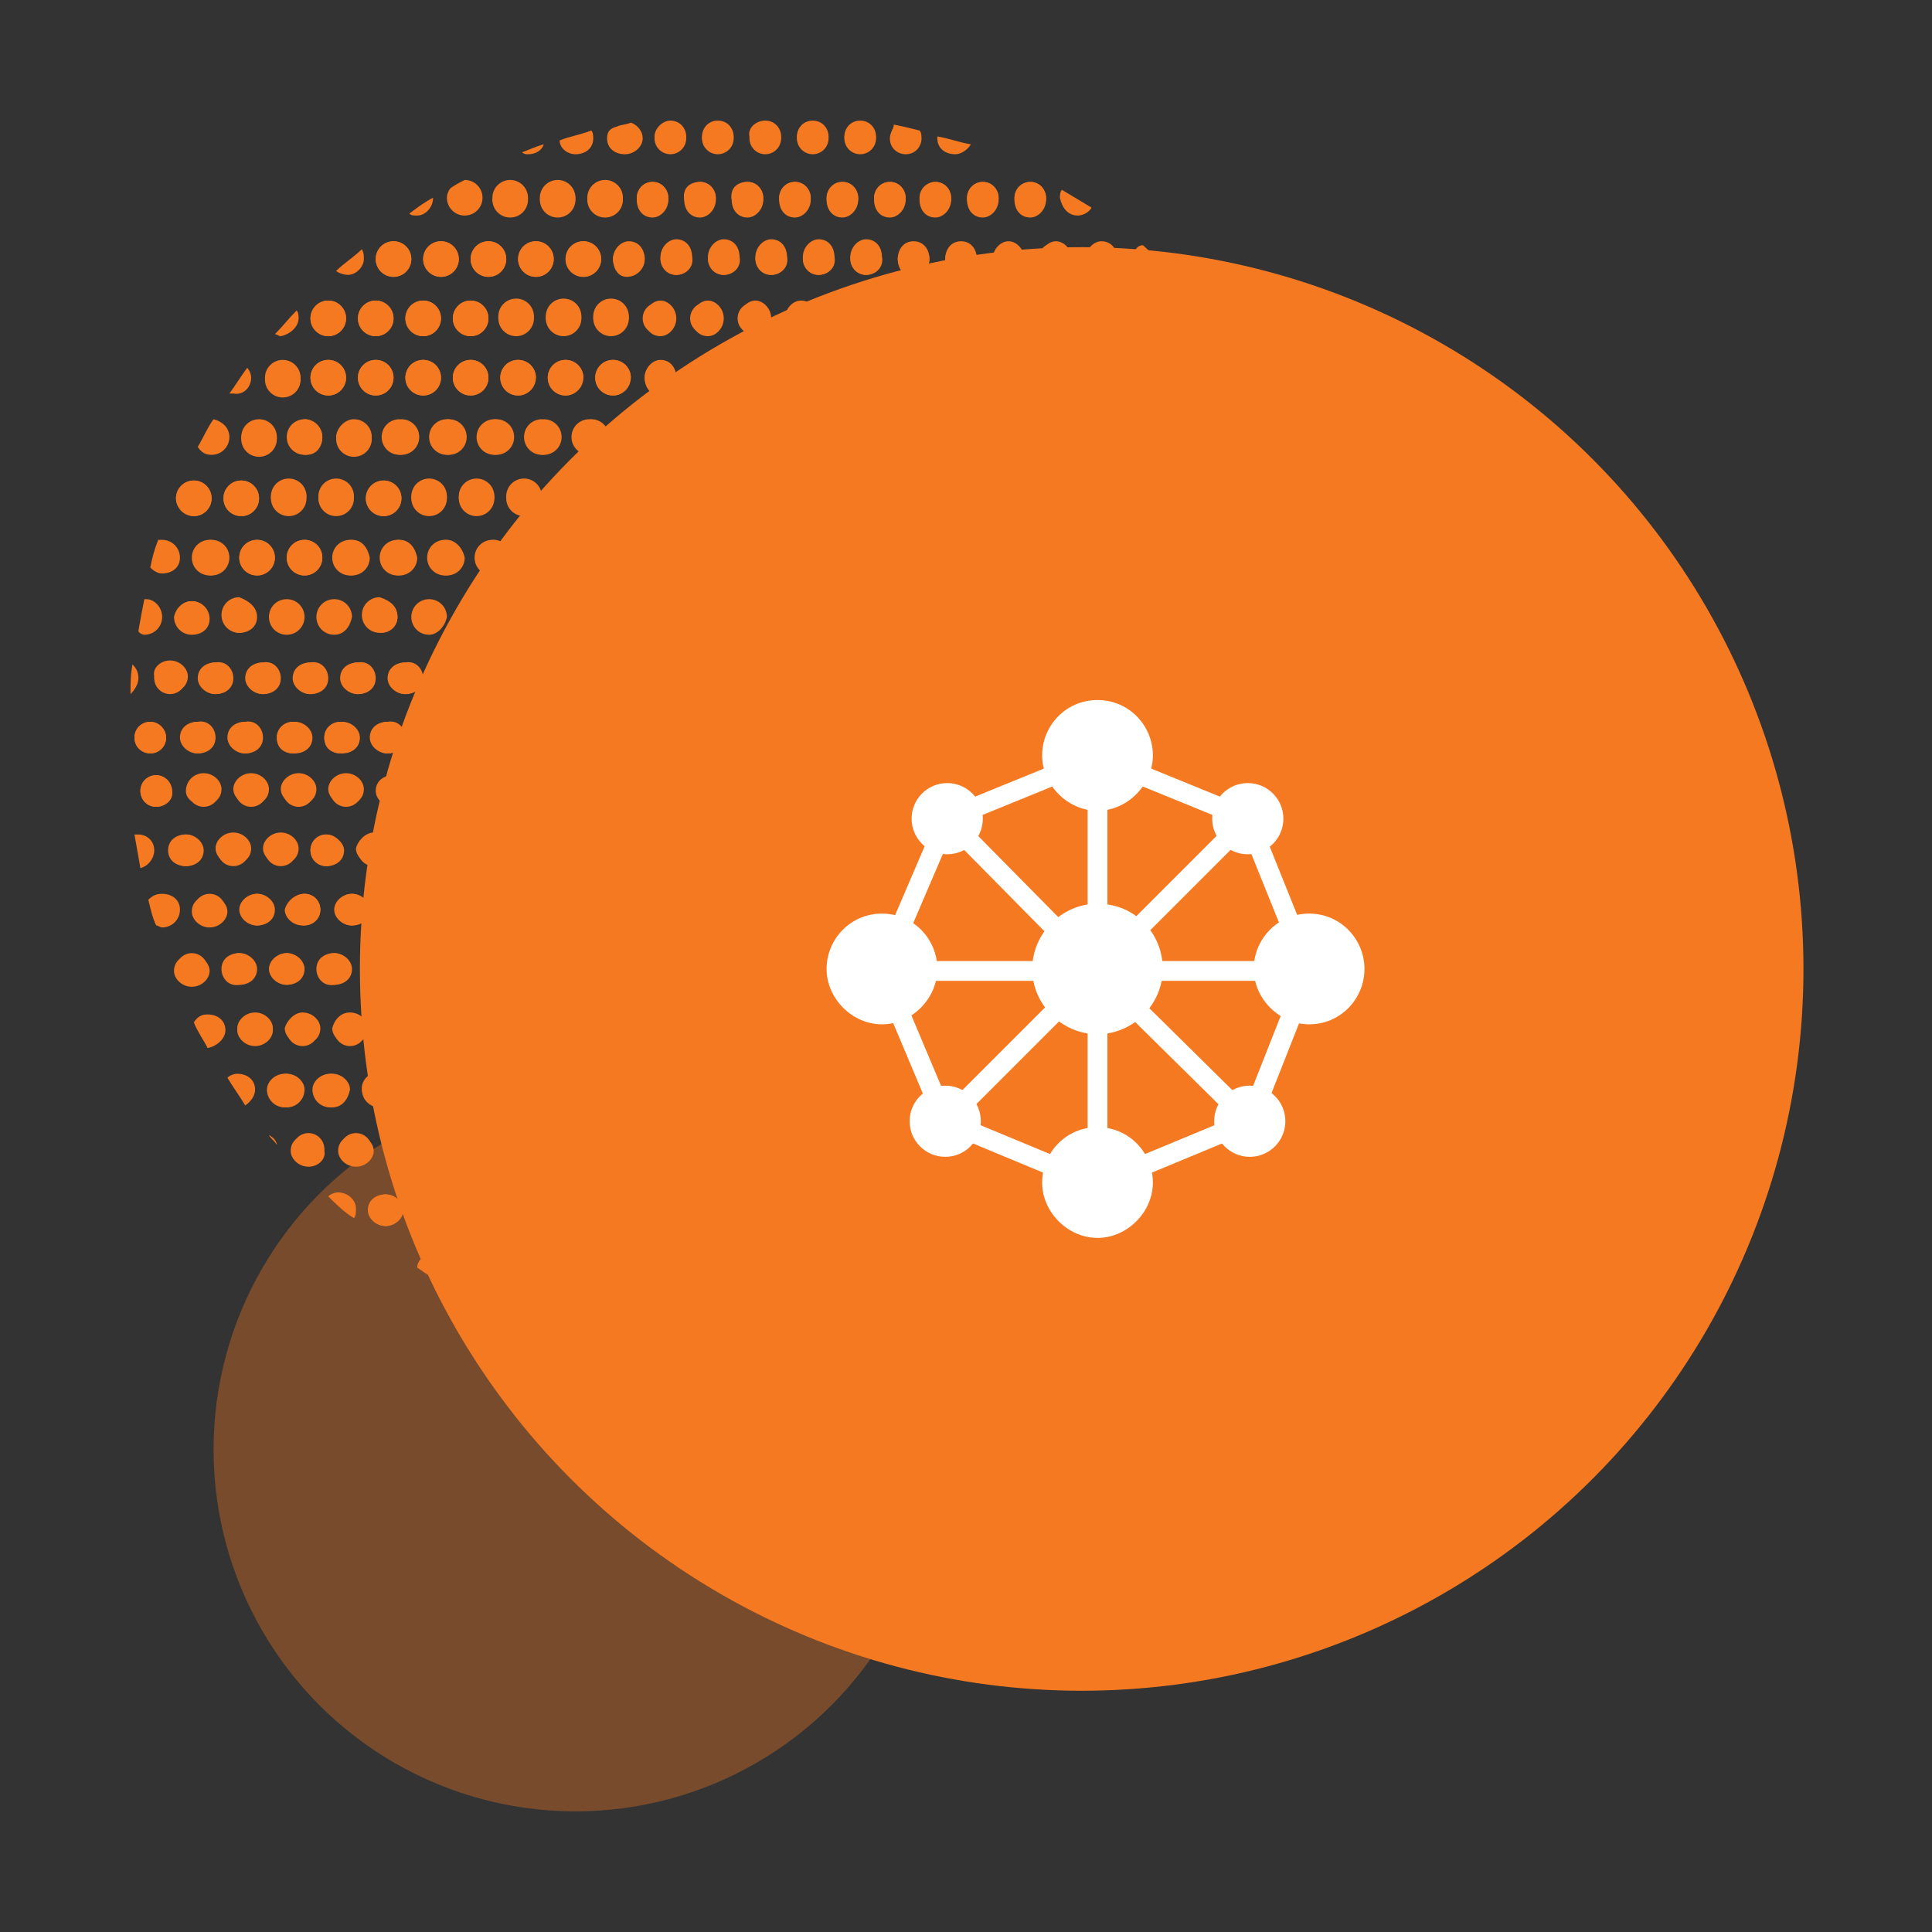 <?xml version="1.0" encoding="utf-8"?>
<!-- Generator: Adobe Illustrator 23.0.3, SVG Export Plug-In . SVG Version: 6.00 Build 0)  -->
<svg version="1.1" id="Layer_1" xmlns="http://www.w3.org/2000/svg" xmlns:xlink="http://www.w3.org/1999/xlink" x="0px" y="0px"
	 viewBox="0 0 97.7 97.7" style="enable-background:new 0 0 97.7 97.7;" xml:space="preserve">
<rect x="0" y="0" width="97.7" height="97.7" fill="#333333" stroke="none"/>
<style type="text/css">
	.st0{fill:#F57921;}
	.st1{opacity:0.35;fill:#F57921;enable-background:new    ;}
	.st2{fill:none;stroke:#FFFFFF;stroke-miterlimit:10;}
	.st3{fill:#FFFFFF;}
</style>
<g>
	<g>
		<g>
			<g>
				<g>
					<path class="st0" d="M67.1,30.4c0.5,0,0.8,0.4,0.8,0.9c0,0.5-0.4,0.8-0.8,0.8s-0.8-0.4-0.8-0.9C66.2,30.7,66.6,30.4,67.1,30.4z
						 M62.3,32.1c-0.5,0-0.8-0.4-0.8-0.9c0-0.5,0.4-0.9,0.8-0.9c0.5,0,0.8,0.4,0.8,0.9C63.2,31.7,62.8,32.1,62.3,32.1z M62.6,36.4
						c0.5,0,0.8,0.4,0.8,0.8c0,0.5-0.4,0.8-0.8,0.8c-0.5,0-0.8-0.4-0.8-0.8C61.8,36.8,62.1,36.4,62.6,36.4z M62,34.3
						c0,0.5-0.4,0.8-0.8,0.8c-0.5,0-0.8-0.4-0.8-0.8c0-0.5,0.4-0.8,0.8-0.8C61.6,33.4,62,33.8,62,34.3z M60.5,39.1
						c0.5,0,0.8,0.4,0.8,0.8c0,0.5-0.4,0.8-0.8,0.8c-0.5,0-0.8-0.4-0.8-0.8C59.6,39.5,60,39.1,60.5,39.1z M59.4,37.3
						c0-0.5,0.4-0.8,0.8-0.8c0.5,0,0.8,0.4,0.8,0.8c0,0.5-0.4,0.8-0.8,0.8C59.8,38.1,59.4,37.8,59.4,37.3z M59.9,32.1
						c-0.5,0-0.8-0.4-0.8-0.9c0-0.5,0.4-0.9,0.8-0.9c0.5,0,0.8,0.4,0.8,0.9C60.8,31.7,60.4,32.1,59.9,32.1z M59.6,34.3
						c0,0.5-0.4,0.8-0.8,0.8c-0.5,0-0.8-0.4-0.8-0.8c0-0.5,0.4-0.8,0.8-0.8C59.2,33.4,59.6,33.8,59.6,34.3z M17.5,39.1
						c0.5,0,0.9,0.4,0.9,0.8c0,0.5-0.4,0.8-0.9,0.8c-0.5,0-0.9-0.4-0.9-0.8C16.6,39.5,17,39.1,17.5,39.1z M16.4,37.3
						c0-0.5,0.4-0.8,0.9-0.8c0.5,0,0.9,0.4,0.9,0.8c0,0.5-0.4,0.8-0.9,0.8C16.7,38.1,16.4,37.8,16.4,37.3z M18.9,42.1
						c0.5,0,0.9,0.4,0.9,0.8c0,0.5-0.4,0.8-0.9,0.8c-0.5,0-0.9-0.4-0.9-0.8C18.1,42.5,18.5,42.1,18.9,42.1z M56.4,35.1
						c-0.5,0-0.8-0.4-0.8-0.8c0-0.5,0.4-0.8,0.8-0.8c0.5,0,0.8,0.4,0.8,0.8S56.8,35.1,56.4,35.1z M57.8,36.4c0.5,0,0.8,0.4,0.8,0.8
						c0,0.5-0.4,0.8-0.8,0.8c-0.5,0-0.8-0.4-0.8-0.8C57,36.8,57.4,36.4,57.8,36.4z M56.3,37.3c0,0.5-0.4,0.8-0.8,0.8
						c-0.5,0-0.8-0.4-0.8-0.8c0-0.5,0.4-0.8,0.8-0.8C55.9,36.4,56.3,36.8,56.3,37.3z M55.1,32.1c-0.5,0-0.8-0.4-0.8-0.9
						c0-0.5,0.4-0.9,0.8-0.9c0.5,0,0.8,0.4,0.8,0.9C56,31.7,55.6,32.1,55.1,32.1z M54.8,34.3c0,0.5-0.4,0.8-0.8,0.8
						c-0.5,0-0.8-0.4-0.8-0.8c0-0.5,0.4-0.8,0.8-0.8C54.4,33.4,54.8,33.8,54.8,34.3z M53.9,37.3c0,0.5-0.4,0.8-0.8,0.8
						c-0.5,0-0.8-0.4-0.8-0.8c0-0.5,0.4-0.8,0.8-0.8C53.5,36.4,53.9,36.8,53.9,37.3z M52.7,32.1c-0.5,0-0.8-0.4-0.8-0.9
						c0-0.5,0.4-0.9,0.8-0.9c0.5,0,0.8,0.4,0.8,0.9C53.6,31.7,53.2,32.1,52.7,32.1z M52.4,34.3c0,0.5-0.4,0.8-0.8,0.8
						c-0.5,0-0.8-0.4-0.8-0.8c0-0.5,0.4-0.8,0.8-0.8C52,33.4,52.4,33.8,52.4,34.3z M51.5,37.3c0,0.5-0.4,0.8-0.8,0.8
						c-0.5,0-0.8-0.4-0.8-0.8c0-0.5,0.4-0.8,0.8-0.8C51.1,36.4,51.5,36.8,51.5,37.3z M50.3,32.1c-0.5,0-0.8-0.4-0.8-0.9
						c0-0.5,0.4-0.9,0.8-0.9c0.5,0,0.8,0.4,0.8,0.9C51.2,31.7,50.8,32.1,50.3,32.1z M50,34.3c0,0.5-0.4,0.8-0.8,0.8
						c-0.5,0-0.8-0.4-0.8-0.8c0-0.5,0.4-0.8,0.8-0.8C49.7,33.4,50,33.8,50,34.3z M49.1,37.3c0,0.5-0.4,0.8-0.8,0.8
						c-0.5,0-0.8-0.4-0.8-0.8c0-0.5,0.4-0.8,0.8-0.8C48.8,36.4,49.1,36.8,49.1,37.3z M48,32.1c-0.5,0-0.8-0.4-0.8-0.9
						c0-0.5,0.4-0.9,0.8-0.9c0.5,0,0.8,0.4,0.8,0.9C48.8,31.7,48.4,32.1,48,32.1z M47.7,34.3c0,0.5-0.4,0.8-0.8,0.8
						c-0.5,0-0.8-0.4-0.8-0.8c0-0.5,0.4-0.8,0.8-0.8C47.3,33.4,47.7,33.8,47.7,34.3z M31.8,39.1c0.5,0,0.8,0.4,0.8,0.8
						c0,0.5-0.4,0.8-0.9,0.8s-0.9-0.4-0.9-0.8C31,39.5,31.3,39.1,31.8,39.1z M30.7,37.3c0-0.5,0.4-0.8,0.9-0.8s0.8,0.4,0.8,0.8
						c0,0.5-0.4,0.8-0.9,0.8C31.1,38.1,30.7,37.8,30.7,37.3z M33.3,42.1c0.5,0,0.8,0.4,0.8,0.8c0,0.5-0.4,0.8-0.8,0.8
						c-0.5,0-0.8-0.4-0.8-0.8C32.4,42.5,32.8,42.1,33.3,42.1z M43.2,32.1c-0.5,0-0.8-0.4-0.8-0.9c0-0.5,0.4-0.9,0.8-0.9
						c0.5,0,0.8,0.4,0.8,0.9C44,31.7,43.7,32.1,43.2,32.1z M43.5,36.4c0.5,0,0.8,0.4,0.8,0.8c0,0.5-0.4,0.8-0.8,0.8
						c-0.5,0-0.8-0.4-0.8-0.8C42.6,36.8,43,36.4,43.5,36.4z M42.9,34.3c0,0.5-0.4,0.8-0.8,0.8c-0.5,0-0.8-0.4-0.8-0.8
						c0-0.5,0.4-0.8,0.8-0.8C42.5,33.4,42.9,33.8,42.9,34.3z M42,37.3c0,0.5-0.4,0.8-0.8,0.8c-0.5,0-0.8-0.4-0.8-0.8
						c0-0.5,0.4-0.8,0.8-0.8C41.6,36.4,42,36.8,42,37.3z M40.8,32.1c-0.5,0-0.8-0.4-0.8-0.9c0-0.5,0.4-0.9,0.8-0.9
						c0.5,0,0.8,0.4,0.8,0.9C41.6,31.7,41.3,32.1,40.8,32.1z M40.5,34.3c0,0.5-0.4,0.8-0.8,0.8c-0.5,0-0.8-0.4-0.8-0.8
						c0-0.5,0.4-0.8,0.8-0.8C40.1,33.4,40.5,33.8,40.5,34.3z M39.6,37.3c0,0.5-0.4,0.8-0.8,0.8c-0.5,0-0.8-0.4-0.8-0.8
						c0-0.5,0.4-0.8,0.8-0.8C39.2,36.4,39.6,36.8,39.6,37.3z M38.4,32.1c-0.5,0-0.8-0.4-0.8-0.9c0-0.5,0.4-0.9,0.8-0.9
						c0.5,0,0.8,0.4,0.8,0.9C39.3,31.7,38.9,32.1,38.4,32.1z M38.1,34.3c0,0.5-0.4,0.8-0.8,0.8c-0.5,0-0.8-0.4-0.8-0.8
						c0-0.5,0.4-0.8,0.8-0.8C37.7,33.4,38.1,33.8,38.1,34.3z M37.2,37.3c0,0.5-0.4,0.8-0.8,0.8c-0.5,0-0.8-0.4-0.8-0.8
						c0-0.5,0.4-0.8,0.8-0.8C36.8,36.4,37.2,36.8,37.2,37.3z M36,32.1c-0.5,0-0.8-0.4-0.8-0.9c0-0.5,0.4-0.9,0.8-0.9
						c0.5,0,0.8,0.4,0.8,0.9C36.9,31.7,36.5,32.1,36,32.1z M35.7,34.3c0,0.5-0.4,0.8-0.8,0.8c-0.5,0-0.8-0.4-0.8-0.8
						c0-0.5,0.4-0.8,0.8-0.8C35.3,33.4,35.7,33.8,35.7,34.3z M34.8,37.3c0,0.5-0.4,0.8-0.8,0.8c-0.5,0-0.8-0.4-0.8-0.8
						c0-0.5,0.4-0.8,0.8-0.8C34.4,36.4,34.8,36.8,34.8,37.3z M33.3,40c0-0.5,0.4-0.8,0.8-0.8c0.5,0,0.8,0.4,0.8,0.8
						c0,0.5-0.4,0.8-0.8,0.8S33.3,40.4,33.3,40z M35.7,42.1c0.5,0,0.8,0.4,0.8,0.8c0,0.5-0.4,0.8-0.8,0.8c-0.5,0-0.8-0.4-0.8-0.8
						C34.8,42.5,35.2,42.1,35.7,42.1z M35.7,40c0-0.5,0.4-0.8,0.8-0.8c0.5,0,0.8,0.4,0.8,0.8c0,0.5-0.4,0.8-0.8,0.8
						S35.7,40.4,35.7,40z M38.1,42.1c0.5,0,0.8,0.4,0.8,0.8c0,0.5-0.4,0.8-0.8,0.8c-0.5,0-0.8-0.4-0.8-0.8
						C37.2,42.5,37.6,42.1,38.1,42.1z M38.1,40c0-0.5,0.4-0.8,0.8-0.8c0.5,0,0.8,0.4,0.8,0.8c0,0.5-0.4,0.8-0.8,0.8
						S38.1,40.4,38.1,40z M40.5,42.1c0.5,0,0.8,0.4,0.8,0.8c0,0.5-0.4,0.8-0.8,0.8c-0.5,0-0.8-0.4-0.8-0.8
						C39.6,42.5,40,42.1,40.5,42.1z M40.5,40c0-0.5,0.4-0.8,0.8-0.8c0.5,0,0.8,0.4,0.8,0.8c0,0.5-0.4,0.8-0.8,0.8S40.5,40.4,40.5,40
						z M42.8,42.1c0.5,0,0.8,0.4,0.8,0.8c0,0.5-0.4,0.8-0.8,0.8c-0.5,0-0.8-0.4-0.8-0.8C42,42.5,42.4,42.1,42.8,42.1z M42.9,40
						c0-0.5,0.4-0.8,0.8-0.8c0.5,0,0.8,0.4,0.8,0.8c0,0.5-0.4,0.8-0.8,0.8C43.3,40.8,42.9,40.4,42.9,40z M44.4,35.1
						c-0.5,0-0.8-0.4-0.8-0.8c0-0.5,0.4-0.8,0.8-0.8c0.5,0,0.8,0.4,0.8,0.8S44.9,35.1,44.4,35.1z M45.9,36.4c0.5,0,0.8,0.4,0.8,0.8
						c0,0.5-0.4,0.8-0.8,0.8c-0.5,0-0.8-0.4-0.8-0.8C45,36.8,45.4,36.4,45.9,36.4z M45.6,32.1c-0.5,0-0.8-0.4-0.8-0.9
						c0-0.5,0.4-0.9,0.8-0.9c0.5,0,0.8,0.4,0.8,0.9C46.4,31.7,46,32.1,45.6,32.1z M44.1,29c-0.5,0-0.8-0.4-0.8-0.9
						c0-0.5,0.4-0.9,0.8-0.9c0.5,0,0.9,0.4,0.9,0.9C45,28.7,44.6,29,44.1,29z M43.3,26c-0.5,0-0.8-0.4-0.8-0.9
						c0-0.5,0.4-0.9,0.8-0.9c0.5,0,0.8,0.4,0.8,0.9C44.1,25.6,43.7,26,43.3,26z M42.5,28.2c0,0.5-0.4,0.9-0.8,0.9
						c-0.5,0-0.8-0.4-0.8-0.9c0-0.5,0.4-0.9,0.8-0.9C42.2,27.3,42.5,27.7,42.5,28.2z M40.9,26c-0.5,0-0.8-0.4-0.8-0.9
						c0-0.5,0.4-0.9,0.8-0.9c0.5,0,0.8,0.4,0.8,0.9C41.7,25.6,41.3,26,40.9,26z M40.2,28.2c0,0.5-0.4,0.9-0.8,0.9
						c-0.5,0-0.9-0.4-0.9-0.9c0-0.5,0.4-0.9,0.9-0.9C39.8,27.3,40.2,27.7,40.2,28.2z M38.5,26c-0.5,0-0.8-0.4-0.8-0.9
						c0-0.5,0.4-0.9,0.8-0.9c0.5,0,0.8,0.4,0.8,0.9C39.3,25.6,38.9,26,38.5,26z M37.8,28.2c0,0.5-0.4,0.9-0.9,0.9
						c-0.5,0-0.8-0.4-0.8-0.9c0-0.5,0.4-0.9,0.8-0.9C37.4,27.3,37.8,27.7,37.8,28.2z M36.1,26c-0.5,0-0.8-0.4-0.8-0.9
						c0-0.5,0.4-0.9,0.8-0.9c0.5,0,0.8,0.4,0.8,0.9C36.9,25.6,36.5,26,36.1,26z M35.4,28.2c0,0.5-0.4,0.9-0.8,0.9
						c-0.5,0-0.8-0.4-0.8-0.9c0-0.5,0.4-0.9,0.8-0.9C35,27.3,35.4,27.7,35.4,28.2z M34.5,31.2c0,0.5-0.4,0.8-0.8,0.8
						c-0.5,0-0.8-0.4-0.8-0.9c0-0.5,0.4-0.9,0.8-0.9C34.1,30.4,34.5,30.7,34.5,31.2z M33.3,34.3c0,0.5-0.4,0.8-0.8,0.8
						c-0.5,0-0.9-0.4-0.9-0.8c0-0.5,0.4-0.8,0.9-0.8C32.9,33.4,33.3,33.8,33.3,34.3z M31.2,32.1c-0.5,0-0.9-0.4-0.9-0.9
						c0-0.5,0.4-0.9,0.9-0.9c0.5,0,0.8,0.4,0.8,0.9C32.1,31.7,31.7,32.1,31.2,32.1z M30.9,34.3c0,0.5-0.4,0.8-0.9,0.8
						c-0.5,0-0.9-0.4-0.9-0.8c0-0.5,0.4-0.8,0.9-0.8C30.5,33.4,30.9,33.8,30.9,34.3z M30,37.3c0,0.5-0.4,0.8-0.9,0.8
						c-0.5,0-0.9-0.4-0.9-0.8c0-0.5,0.4-0.8,0.9-0.8C29.6,36.4,30,36.8,30,37.3z M28.8,32.1c-0.5,0-0.9-0.4-0.9-0.9
						c0-0.5,0.4-0.9,0.9-0.9c0.5,0,0.9,0.4,0.9,0.9C29.7,31.7,29.3,32.1,28.8,32.1z M28.5,34.3c0,0.5-0.4,0.8-0.9,0.8
						c-0.5,0-0.9-0.4-0.9-0.8c0-0.5,0.4-0.8,0.9-0.8C28.1,33.4,28.5,33.8,28.5,34.3z M27.6,37.3c0,0.5-0.4,0.8-0.9,0.8
						c-0.5,0-0.9-0.4-0.9-0.8c0-0.5,0.4-0.8,0.9-0.8C27.2,36.4,27.6,36.8,27.6,37.3z M26.5,32.1c-0.5,0-0.9-0.4-0.9-0.9
						c0-0.5,0.4-0.9,0.9-0.9c0.5,0,0.9,0.4,0.9,0.9C27.3,31.7,26.9,32.1,26.5,32.1z M26.1,34.3c0,0.5-0.4,0.8-0.9,0.8
						c-0.5,0-0.9-0.4-0.9-0.8c0-0.5,0.4-0.8,0.9-0.8C25.8,33.4,26.1,33.8,26.1,34.3z M25.2,37.3c0,0.5-0.4,0.8-0.9,0.8
						c-0.5,0-0.9-0.4-0.9-0.8c0-0.5,0.4-0.8,0.9-0.8C24.9,36.4,25.2,36.8,25.2,37.3z M24.1,32.1c-0.5,0-0.9-0.4-0.9-0.9
						c0-0.5,0.4-0.9,0.9-0.9c0.5,0,0.9,0.4,0.9,0.9C24.9,31.7,24.5,32.1,24.1,32.1z M23.8,34.3c0,0.5-0.4,0.8-0.9,0.8
						c-0.5,0-0.9-0.4-0.9-0.8c0-0.5,0.4-0.8,0.9-0.8C23.4,33.4,23.8,33.8,23.8,34.3z M22.8,37.3c0,0.5-0.4,0.8-0.9,0.8
						c-0.5,0-0.9-0.4-0.9-0.8c0-0.5,0.4-0.8,0.9-0.8C22.5,36.4,22.8,36.8,22.8,37.3z M21.7,32.1c-0.5,0-0.9-0.4-0.9-0.9
						c0-0.5,0.4-0.9,0.9-0.9c0.5,0,0.9,0.4,0.9,0.9C22.5,31.7,22.1,32.1,21.7,32.1z M21.4,34.3c0,0.5-0.4,0.8-0.9,0.8
						c-0.5,0-0.9-0.4-0.9-0.8c0-0.5,0.4-0.8,0.9-0.8C21,33.4,21.4,33.8,21.4,34.3z M20.5,37.3c0,0.5-0.4,0.8-0.9,0.8
						c-0.5,0-0.9-0.4-0.9-0.8c0-0.5,0.4-0.8,0.9-0.8C20.1,36.4,20.5,36.8,20.5,37.3z M19,40c0-0.5,0.4-0.8,0.9-0.8
						c0.5,0,0.9,0.4,0.9,0.8c0,0.5-0.4,0.8-0.9,0.8S19,40.4,19,40z M21.3,42.1c0.5,0,0.9,0.4,0.9,0.8c0,0.5-0.4,0.8-0.9,0.8
						c-0.5,0-0.9-0.4-0.9-0.8C20.5,42.5,20.9,42.1,21.3,42.1z M21.4,40c0-0.5,0.4-0.8,0.9-0.8c0.5,0,0.9,0.4,0.9,0.8
						c0,0.5-0.4,0.8-0.9,0.8C21.8,40.8,21.4,40.4,21.4,40z M23.7,42.1c0.5,0,0.9,0.4,0.9,0.8c0,0.5-0.4,0.8-0.9,0.8
						c-0.5,0-0.9-0.4-0.9-0.8C22.9,42.5,23.3,42.1,23.7,42.1z M23.8,40c0-0.5,0.4-0.8,0.9-0.8c0.5,0,0.9,0.4,0.9,0.8
						c0,0.5-0.4,0.8-0.9,0.8S23.8,40.4,23.8,40z M26.1,42.1c0.5,0,0.9,0.4,0.9,0.8c0,0.5-0.4,0.8-0.9,0.8c-0.5,0-0.9-0.4-0.9-0.8
						C25.3,42.5,25.6,42.1,26.1,42.1z M26.2,40c0-0.5,0.4-0.8,0.9-0.8c0.5,0,0.9,0.4,0.9,0.8c0,0.5-0.4,0.8-0.9,0.8
						S26.2,40.4,26.2,40z M28.5,42.1c0.5,0,0.9,0.4,0.9,0.8c0,0.5-0.4,0.8-0.9,0.8c-0.5,0-0.9-0.4-0.9-0.8
						C27.6,42.5,28,42.1,28.5,42.1z M28.6,40c0-0.5,0.4-0.8,0.9-0.8c0.5,0,0.9,0.4,0.9,0.8c0,0.5-0.4,0.8-0.9,0.8
						C28.9,40.8,28.6,40.4,28.6,40z M30.9,42.1c0.5,0,0.9,0.4,0.9,0.8c0,0.5-0.4,0.8-0.9,0.8c-0.5,0-0.9-0.4-0.9-0.8
						C30,42.5,30.4,42.1,30.9,42.1z M32.1,45.2c0.5,0,0.8,0.4,0.8,0.8c0,0.5-0.4,0.8-0.8,0.8c-0.5,0-0.9-0.4-0.9-0.8
						C31.3,45.6,31.6,45.2,32.1,45.2z M33.6,48.2c0.5,0,0.8,0.4,0.8,0.8c0,0.5-0.4,0.8-0.8,0.8c-0.5,0-0.8-0.4-0.8-0.8
						C32.7,48.6,33.1,48.2,33.6,48.2z M33.7,46c0-0.5,0.4-0.8,0.8-0.8c0.5,0,0.8,0.4,0.8,0.8c0,0.5-0.4,0.8-0.8,0.8
						C34,46.9,33.7,46.5,33.7,46z M36,48.2c0.5,0,0.8,0.4,0.8,0.8c0,0.5-0.4,0.8-0.8,0.8c-0.5,0-0.8-0.4-0.8-0.8
						C35.1,48.6,35.5,48.2,36,48.2z M36,46c0-0.5,0.4-0.8,0.8-0.8c0.5,0,0.8,0.4,0.8,0.8c0,0.5-0.4,0.8-0.8,0.8
						C36.4,46.9,36,46.5,36,46z M38.4,48.2c0.5,0,0.8,0.4,0.8,0.8c0,0.5-0.4,0.8-0.8,0.8c-0.5,0-0.8-0.4-0.8-0.8
						C37.5,48.6,37.9,48.2,38.4,48.2z M38.4,46c0-0.5,0.4-0.8,0.8-0.8c0.5,0,0.8,0.4,0.8,0.8c0,0.5-0.4,0.8-0.8,0.8
						C38.8,46.9,38.4,46.5,38.4,46z M40.8,48.2c0.5,0,0.8,0.4,0.8,0.8c0,0.5-0.4,0.8-0.8,0.8c-0.5,0-0.8-0.4-0.8-0.8
						C39.9,48.6,40.3,48.2,40.8,48.2z M40.8,46c0-0.5,0.4-0.8,0.8-0.8c0.5,0,0.8,0.4,0.8,0.8c0,0.5-0.4,0.8-0.8,0.8
						C41.2,46.9,40.8,46.5,40.8,46z M43.2,48.2c0.5,0,0.8,0.4,0.8,0.8c0,0.5-0.4,0.8-0.8,0.8c-0.5,0-0.8-0.4-0.8-0.8
						C42.3,48.6,42.7,48.2,43.2,48.2z M43.2,46c0-0.5,0.4-0.8,0.8-0.8c0.5,0,0.8,0.4,0.8,0.8c0,0.5-0.4,0.8-0.8,0.8
						C43.6,46.9,43.2,46.5,43.2,46z M44.4,43c0-0.5,0.4-0.8,0.8-0.8c0.5,0,0.8,0.4,0.8,0.8c0,0.5-0.4,0.8-0.8,0.8
						C44.8,43.8,44.4,43.5,44.4,43z M45.3,40c0-0.5,0.4-0.8,0.8-0.8c0.5,0,0.8,0.4,0.8,0.8c0,0.5-0.4,0.8-0.8,0.8
						C45.7,40.8,45.3,40.4,45.3,40z M47.6,42.1c0.5,0,0.8,0.4,0.8,0.8c0,0.5-0.4,0.8-0.8,0.8c-0.5,0-0.8-0.4-0.8-0.8
						C46.8,42.5,47.2,42.1,47.6,42.1z M47.7,40c0-0.5,0.4-0.8,0.8-0.8c0.5,0,0.8,0.4,0.8,0.8c0,0.5-0.4,0.8-0.8,0.8
						S47.7,40.4,47.7,40z M50,42.1c0.5,0,0.8,0.4,0.8,0.8c0,0.5-0.4,0.8-0.8,0.8c-0.5,0-0.8-0.4-0.8-0.8
						C49.2,42.5,49.5,42.1,50,42.1z M50.1,40c0-0.5,0.4-0.8,0.8-0.8c0.5,0,0.8,0.4,0.8,0.8c0,0.5-0.4,0.8-0.8,0.8S50.1,40.4,50.1,40
						z M52.4,42.1c0.5,0,0.8,0.4,0.8,0.8c0,0.5-0.4,0.8-0.8,0.8c-0.5,0-0.8-0.4-0.8-0.8C51.5,42.5,51.9,42.1,52.4,42.1z M52.5,40
						c0-0.5,0.4-0.8,0.8-0.8c0.5,0,0.8,0.4,0.8,0.8c0,0.5-0.4,0.8-0.8,0.8S52.5,40.4,52.5,40z M54.8,42.1c0.5,0,0.8,0.4,0.8,0.8
						c0,0.5-0.4,0.8-0.8,0.8c-0.5,0-0.8-0.4-0.8-0.8C53.9,42.5,54.3,42.1,54.8,42.1z M54.8,40c0-0.5,0.4-0.8,0.8-0.8
						c0.5,0,0.8,0.4,0.8,0.8c0,0.5-0.4,0.8-0.8,0.8S54.8,40.4,54.8,40z M57.2,42.1c0.5,0,0.8,0.4,0.8,0.8c0,0.5-0.4,0.8-0.8,0.8
						c-0.5,0-0.8-0.4-0.8-0.8C56.3,42.5,56.7,42.1,57.2,42.1z M57.2,40c0-0.5,0.4-0.8,0.8-0.8c0.5,0,0.8,0.4,0.8,0.8
						c0,0.5-0.4,0.8-0.8,0.8C57.6,40.8,57.2,40.4,57.2,40z M57.5,32.1c-0.5,0-0.8-0.4-0.8-0.9c0-0.5,0.4-0.9,0.8-0.9
						c0.5,0,0.8,0.4,0.8,0.9C58.4,31.7,58,32.1,57.5,32.1z M56,29c-0.5,0-0.8-0.4-0.8-0.9c0-0.5,0.4-0.9,0.8-0.9
						c0.5,0,0.8,0.4,0.8,0.9C56.9,28.7,56.5,29,56,29z M55.2,26c-0.5,0-0.8-0.4-0.8-0.9c0-0.5,0.4-0.9,0.8-0.9
						c0.5,0,0.8,0.4,0.8,0.9C56,25.6,55.7,26,55.2,26z M54.5,28.2c0,0.5-0.4,0.9-0.8,0.9c-0.5,0-0.9-0.4-0.9-0.9
						c0-0.5,0.4-0.9,0.9-0.9C54.1,27.3,54.5,27.7,54.5,28.2z M52.8,26c-0.5,0-0.8-0.4-0.8-0.9c0-0.5,0.4-0.9,0.8-0.9
						c0.5,0,0.8,0.4,0.8,0.9C53.7,25.6,53.3,26,52.8,26z M52.1,28.2c0,0.5-0.4,0.9-0.9,0.9c-0.5,0-0.8-0.4-0.8-0.9
						c0-0.5,0.4-0.9,0.8-0.9C51.7,27.3,52.1,27.7,52.1,28.2z M50.4,26c-0.5,0-0.8-0.4-0.8-0.9c0-0.5,0.4-0.9,0.8-0.9
						c0.5,0,0.8,0.4,0.8,0.9C51.3,25.6,50.9,26,50.4,26z M49.7,28.2c0,0.5-0.4,0.9-0.8,0.9c-0.5,0-0.8-0.4-0.8-0.9
						c0-0.5,0.4-0.9,0.8-0.9C49.3,27.3,49.7,27.7,49.7,28.2z M48,26c-0.5,0-0.8-0.4-0.8-0.9c0-0.5,0.4-0.9,0.8-0.9
						c0.5,0,0.8,0.4,0.8,0.9C48.9,25.6,48.5,26,48,26z M47.3,28.2c0,0.5-0.4,0.9-0.8,0.9c-0.5,0-0.9-0.4-0.9-0.9
						c0-0.5,0.4-0.9,0.9-0.9C47,27.3,47.3,27.7,47.3,28.2z M45.6,26c-0.5,0-0.8-0.4-0.8-0.9c0-0.5,0.4-0.9,0.8-0.9
						c0.5,0,0.8,0.4,0.8,0.9C46.5,25.6,46.1,26,45.6,26z M44.2,23c-0.5,0-0.8-0.4-0.8-0.9c0-0.5,0.4-0.9,0.8-0.9
						c0.5,0,0.8,0.4,0.8,0.9S44.6,23,44.2,23z M42.9,20c-0.5,0-0.8-0.4-0.8-0.9c0-0.5,0.4-0.9,0.8-0.9c0.5,0,0.8,0.4,0.8,0.9
						C43.8,19.6,43.4,20,42.9,20z M42.6,22.1c0,0.5-0.4,0.9-0.8,0.9c-0.5,0-0.8-0.4-0.8-0.9c0-0.5,0.4-0.9,0.8-0.9
						C42.2,21.3,42.6,21.7,42.6,22.1z M40.5,20c-0.5,0-0.8-0.4-0.8-0.9c0-0.5,0.4-0.9,0.8-0.9c0.5,0,0.8,0.4,0.8,0.9
						C41.4,19.6,41,20,40.5,20z M40.2,22.1c0,0.5-0.4,0.9-0.8,0.9c-0.5,0-0.8-0.4-0.8-0.9c0-0.5,0.4-0.9,0.8-0.9
						S40.2,21.7,40.2,22.1z M38.2,20c-0.5,0-0.8-0.4-0.8-0.9c0-0.5,0.4-0.9,0.8-0.9c0.5,0,0.8,0.4,0.8,0.9C39,19.6,38.6,20,38.2,20z
						 M37.8,22.1c0,0.5-0.4,0.9-0.8,0.9c-0.5,0-0.8-0.4-0.8-0.9c0-0.5,0.4-0.9,0.8-0.9S37.8,21.7,37.8,22.1z M35.8,20
						c-0.5,0-0.8-0.4-0.8-0.9c0-0.5,0.4-0.9,0.8-0.9c0.5,0,0.8,0.4,0.8,0.9C36.6,19.6,36.2,20,35.8,20z M35.5,22.1
						c0,0.5-0.4,0.9-0.8,0.9c-0.5,0-0.8-0.4-0.8-0.9c0-0.5,0.4-0.9,0.8-0.9S35.5,21.7,35.5,22.1z M33.4,20c-0.5,0-0.8-0.4-0.8-0.9
						c0-0.5,0.4-0.9,0.8-0.9c0.5,0,0.8,0.4,0.8,0.9C34.2,19.6,33.8,20,33.4,20z M33.7,24.3c0.5,0,0.8,0.4,0.8,0.9
						c0,0.5-0.4,0.9-0.8,0.9c-0.5,0-0.8-0.4-0.8-0.9C32.8,24.7,33.2,24.3,33.7,24.3z M33,28.2c0,0.5-0.4,0.9-0.8,0.9
						c-0.5,0-0.9-0.4-0.9-0.9c0-0.5,0.4-0.9,0.9-0.9C32.6,27.3,33,27.7,33,28.2z M31.3,26c-0.5,0-0.9-0.4-0.9-0.9
						c0-0.5,0.4-0.9,0.9-0.9c0.5,0,0.8,0.4,0.8,0.9C32.2,25.6,31.8,26,31.3,26z M30.6,28.2c0,0.5-0.4,0.9-0.9,0.9
						c-0.5,0-0.9-0.4-0.9-0.9c0-0.5,0.4-0.9,0.9-0.9C30.2,27.3,30.6,27.7,30.6,28.2z M28.9,26c-0.5,0-0.9-0.4-0.9-0.9
						c0-0.5,0.4-0.9,0.9-0.9c0.5,0,0.9,0.4,0.9,0.9C29.8,25.6,29.4,26,28.9,26z M28.2,28.2c0,0.5-0.4,0.9-0.9,0.9
						c-0.5,0-0.9-0.4-0.9-0.9c0-0.5,0.4-0.9,0.9-0.9C27.8,27.3,28.2,27.7,28.2,28.2z M26.5,26c-0.5,0-0.9-0.4-0.9-0.9
						c0-0.5,0.4-0.9,0.9-0.9c0.5,0,0.9,0.4,0.9,0.9C27.4,25.6,27,26,26.5,26z M25.8,28.2c0,0.5-0.4,0.9-0.9,0.9
						c-0.5,0-0.9-0.4-0.9-0.9c0-0.5,0.4-0.9,0.9-0.9C25.4,27.3,25.8,27.7,25.8,28.2z M24.1,26c-0.5,0-0.9-0.4-0.9-0.9
						c0-0.5,0.4-0.9,0.9-0.9c0.5,0,0.9,0.4,0.9,0.9C25,25.6,24.6,26,24.1,26z M23.4,28.2c0,0.5-0.4,0.9-0.9,0.9
						c-0.5,0-0.9-0.4-0.9-0.9c0-0.5,0.4-0.9,0.9-0.9C23,27.3,23.4,27.7,23.4,28.2z M21.7,26c-0.5,0-0.9-0.4-0.9-0.9
						c0-0.5,0.4-0.9,0.9-0.9c0.5,0,0.9,0.4,0.9,0.9C22.6,25.6,22.2,26,21.7,26z M21,28.2c0,0.5-0.4,0.9-0.9,0.9
						c-0.5,0-0.9-0.4-0.9-0.9c0-0.5,0.4-0.9,0.9-0.9C20.7,27.3,21,27.7,21,28.2z M20.1,31.2c0,0.5-0.4,0.8-0.9,0.8
						c-0.5,0-0.9-0.4-0.9-0.9c0-0.5,0.4-0.9,0.9-0.9C19.8,30.4,20.1,30.7,20.1,31.2z M19,34.3c0,0.5-0.4,0.8-0.9,0.8
						c-0.5,0-0.9-0.4-0.9-0.8c0-0.5,0.4-0.8,0.9-0.8C18.6,33.4,19,33.8,19,34.3z M16.9,32.1c-0.5,0-0.9-0.4-0.9-0.9
						c0-0.5,0.4-0.9,0.9-0.9c0.5,0,0.9,0.4,0.9,0.9C17.7,31.7,17.4,32.1,16.9,32.1z M16.6,34.3c0,0.5-0.4,0.8-0.9,0.8
						c-0.5,0-0.9-0.4-0.9-0.8c0-0.5,0.4-0.8,0.9-0.8C16.2,33.4,16.6,33.8,16.6,34.3z M15.1,39.1c0.5,0,0.9,0.4,0.9,0.8
						c0,0.5-0.4,0.8-0.9,0.8s-0.9-0.4-0.9-0.8C14.2,39.5,14.6,39.1,15.1,39.1z M14,37.3c0-0.5,0.4-0.8,0.9-0.8s0.9,0.4,0.9,0.8
						c0,0.5-0.4,0.8-0.9,0.8C14.3,38.1,14,37.8,14,37.3z M14.5,32.1c-0.5,0-0.9-0.4-0.9-0.9c0-0.5,0.4-0.9,0.9-0.9s0.9,0.4,0.9,0.9
						C15.4,31.7,15,32.1,14.5,32.1z M14.2,34.3c0,0.5-0.4,0.8-0.9,0.8s-0.9-0.4-0.9-0.8c0-0.5,0.4-0.8,0.9-0.8
						C13.8,33.4,14.2,33.8,14.2,34.3z M13.3,37.3c0,0.5-0.4,0.8-0.9,0.8s-0.9-0.4-0.9-0.8c0-0.5,0.4-0.8,0.9-0.8
						C12.9,36.4,13.3,36.8,13.3,37.3z M12.7,39.1c0.5,0,0.9,0.4,0.9,0.8c0,0.5-0.4,0.8-0.9,0.8s-0.9-0.4-0.9-0.8
						C11.8,39.5,12.2,39.1,12.7,39.1z M14.2,42.1c0.5,0,0.9,0.4,0.9,0.8c0,0.5-0.4,0.8-0.9,0.8s-0.9-0.4-0.9-0.8
						C13.3,42.5,13.7,42.1,14.2,42.1z M15.4,45.2c0.5,0,0.8,0.4,0.8,0.8c0,0.5-0.4,0.8-0.9,0.8s-0.9-0.4-0.9-0.8
						C14.5,45.6,14.9,45.2,15.4,45.2z M15.7,43c0-0.5,0.4-0.8,0.8-0.8s0.9,0.4,0.9,0.8c0,0.5-0.4,0.8-0.9,0.8
						C16.1,43.8,15.7,43.5,15.7,43z M17.8,45.2c0.5,0,0.9,0.4,0.9,0.8c0,0.5-0.4,0.8-0.9,0.8c-0.5,0-0.9-0.4-0.9-0.8
						C16.9,45.6,17.3,45.2,17.8,45.2z M19.3,48.2c0.5,0,0.9,0.4,0.9,0.8c0,0.5-0.4,0.8-0.9,0.8c-0.5,0-0.9-0.4-0.9-0.8
						C18.4,48.6,18.8,48.2,19.3,48.2z M19.3,46c0-0.5,0.4-0.8,0.9-0.8c0.5,0,0.9,0.4,0.9,0.8c0,0.5-0.4,0.8-0.9,0.8
						C19.7,46.9,19.3,46.5,19.3,46z M21.6,48.2c0.5,0,0.9,0.4,0.9,0.8c0,0.5-0.4,0.8-0.9,0.8c-0.5,0-0.9-0.4-0.9-0.8
						C20.8,48.6,21.2,48.2,21.6,48.2z M21.7,46c0-0.5,0.4-0.8,0.9-0.8c0.5,0,0.9,0.4,0.9,0.8c0,0.5-0.4,0.8-0.9,0.8
						C22.1,46.9,21.7,46.5,21.7,46z M24,48.2c0.5,0,0.9,0.4,0.9,0.8c0,0.5-0.4,0.8-0.9,0.8c-0.5,0-0.9-0.4-0.9-0.8
						C23.2,48.6,23.6,48.2,24,48.2z M24.1,46c0-0.5,0.4-0.8,0.9-0.8c0.5,0,0.9,0.4,0.9,0.8c0,0.5-0.4,0.8-0.9,0.8
						C24.5,46.9,24.1,46.5,24.1,46z M26.4,48.2c0.5,0,0.9,0.4,0.9,0.8c0,0.5-0.4,0.8-0.9,0.8c-0.5,0-0.9-0.4-0.9-0.8
						C25.6,48.6,26,48.2,26.4,48.2z M26.5,46c0-0.5,0.4-0.8,0.9-0.8c0.5,0,0.9,0.4,0.9,0.8c0,0.5-0.4,0.8-0.9,0.8
						C26.9,46.9,26.5,46.5,26.5,46z M28.8,48.2c0.5,0,0.9,0.4,0.9,0.8c0,0.5-0.4,0.8-0.9,0.8c-0.5,0-0.9-0.4-0.9-0.8
						C28,48.6,28.3,48.2,28.8,48.2z M28.9,46c0-0.5,0.4-0.8,0.9-0.8c0.5,0,0.9,0.4,0.9,0.8c0,0.5-0.4,0.8-0.9,0.8
						C29.3,46.9,28.9,46.5,28.9,46z M31.2,48.2c0.5,0,0.8,0.4,0.8,0.8c0,0.5-0.4,0.8-0.9,0.8c-0.5,0-0.9-0.4-0.9-0.8
						C30.4,48.6,30.7,48.2,31.2,48.2z M32,51.2c0.5,0,0.8,0.4,0.8,0.8c0,0.5-0.4,0.8-0.8,0.8c-0.5,0-0.9-0.4-0.9-0.8
						C31.2,51.6,31.6,51.2,32,51.2z M33.5,54.2c0.5,0,0.8,0.4,0.8,0.8c0,0.5-0.4,0.9-0.8,0.9c-0.5,0-0.8-0.4-0.8-0.9
						C32.7,54.6,33.1,54.2,33.5,54.2z M33.6,52.1c0-0.5,0.4-0.8,0.8-0.8c0.5,0,0.8,0.4,0.8,0.8c0,0.5-0.4,0.8-0.8,0.8
						C34,52.9,33.6,52.5,33.6,52.1z M35.9,54.2c0.5,0,0.8,0.4,0.8,0.8c0,0.5-0.4,0.9-0.8,0.9c-0.5,0-0.8-0.4-0.8-0.9
						C35.1,54.6,35.5,54.2,35.9,54.2z M36,52.1c0-0.5,0.4-0.8,0.8-0.8c0.5,0,0.8,0.4,0.8,0.8c0,0.5-0.4,0.8-0.8,0.8
						C36.4,52.9,36,52.5,36,52.1z M38.3,54.2c0.5,0,0.8,0.4,0.8,0.8c0,0.5-0.4,0.9-0.8,0.9c-0.5,0-0.8-0.4-0.8-0.9
						C37.5,54.6,37.8,54.2,38.3,54.2z M38.4,52.1c0-0.5,0.4-0.8,0.8-0.8c0.5,0,0.8,0.4,0.8,0.8c0,0.5-0.4,0.8-0.8,0.8
						C38.8,52.9,38.4,52.5,38.4,52.1z M40.7,54.2c0.5,0,0.8,0.4,0.8,0.8c0,0.5-0.4,0.9-0.8,0.9c-0.5,0-0.8-0.4-0.8-0.9
						C39.8,54.6,40.2,54.2,40.7,54.2z M40.8,52.1c0-0.5,0.4-0.8,0.9-0.8c0.5,0,0.8,0.4,0.8,0.8c0,0.5-0.4,0.8-0.8,0.8
						C41.1,52.9,40.8,52.5,40.8,52.1z M43.1,54.2c0.5,0,0.8,0.4,0.8,0.8c0,0.5-0.4,0.9-0.8,0.9c-0.5,0-0.8-0.4-0.8-0.9
						C42.2,54.6,42.6,54.2,43.1,54.2z M43.2,52.1c0-0.5,0.4-0.8,0.9-0.8c0.5,0,0.8,0.4,0.8,0.8c0,0.5-0.4,0.8-0.8,0.8
						C43.5,52.9,43.2,52.5,43.2,52.1z M44.7,49c0-0.5,0.4-0.8,0.8-0.8c0.5,0,0.8,0.4,0.8,0.8c0,0.5-0.4,0.8-0.8,0.8
						C45.1,49.9,44.7,49.5,44.7,49z M45.6,46c0-0.5,0.4-0.8,0.8-0.8c0.5,0,0.8,0.4,0.8,0.8c0,0.5-0.4,0.8-0.8,0.8
						C46,46.9,45.6,46.5,45.6,46z M47.9,48.2c0.5,0,0.8,0.4,0.8,0.8c0,0.5-0.4,0.8-0.8,0.8c-0.5,0-0.8-0.4-0.8-0.8
						S47.5,48.2,47.9,48.2z M48,46c0-0.5,0.4-0.8,0.8-0.8c0.5,0,0.8,0.4,0.8,0.8c0,0.5-0.4,0.8-0.8,0.8S48,46.5,48,46z M50.3,48.2
						c0.5,0,0.8,0.4,0.8,0.8c0,0.5-0.4,0.8-0.8,0.8c-0.5,0-0.8-0.4-0.8-0.8C49.5,48.6,49.9,48.2,50.3,48.2z M50.4,46
						c0-0.5,0.4-0.8,0.8-0.8c0.5,0,0.8,0.4,0.8,0.8c0,0.5-0.4,0.8-0.8,0.8S50.4,46.5,50.4,46z M52.7,48.2c0.5,0,0.8,0.4,0.8,0.8
						c0,0.5-0.4,0.8-0.8,0.8c-0.5,0-0.8-0.4-0.8-0.8C51.9,48.6,52.3,48.2,52.7,48.2z M52.8,46c0-0.5,0.4-0.8,0.8-0.8
						c0.5,0,0.8,0.4,0.8,0.8c0,0.5-0.4,0.8-0.8,0.8S52.8,46.5,52.8,46z M55.1,48.2c0.5,0,0.8,0.4,0.8,0.8c0,0.5-0.4,0.8-0.8,0.8
						c-0.5,0-0.8-0.4-0.8-0.8C54.3,48.6,54.6,48.2,55.1,48.2z M55.2,46c0-0.5,0.4-0.8,0.8-0.8c0.5,0,0.8,0.4,0.8,0.8
						c0,0.5-0.4,0.8-0.8,0.8S55.2,46.5,55.2,46z M57.5,48.2c0.5,0,0.8,0.4,0.8,0.8c0,0.5-0.4,0.8-0.8,0.8c-0.5,0-0.8-0.4-0.8-0.8
						S57,48.2,57.5,48.2z M57.6,46c0-0.5,0.4-0.8,0.8-0.8c0.5,0,0.8,0.4,0.8,0.8c0,0.5-0.4,0.8-0.8,0.8C57.9,46.9,57.6,46.5,57.6,46
						z M58.7,43c0-0.5,0.4-0.8,0.8-0.8c0.5,0,0.8,0.4,0.8,0.8c0,0.5-0.4,0.8-0.8,0.8C59.1,43.8,58.7,43.5,58.7,43z M60.8,45.2
						c0.5,0,0.8,0.4,0.8,0.8c0,0.5-0.4,0.8-0.8,0.8c-0.5,0-0.8-0.4-0.8-0.8S60.3,45.2,60.8,45.2z M61.1,43c0-0.5,0.4-0.8,0.8-0.8
						c0.5,0,0.8,0.4,0.8,0.8c0,0.5-0.4,0.8-0.8,0.8S61.1,43.5,61.1,43z M62,40c0-0.5,0.4-0.8,0.8-0.8c0.5,0,0.8,0.4,0.8,0.8
						c0,0.5-0.4,0.8-0.8,0.8S62,40.4,62,40z M63.5,35.1c-0.5,0-0.8-0.4-0.8-0.8c0-0.5,0.4-0.8,0.8-0.8c0.5,0,0.8,0.4,0.8,0.8
						S64,35.1,63.5,35.1z M65,36.4c0.5,0,0.8,0.4,0.8,0.8c0,0.5-0.4,0.8-0.8,0.8s-0.8-0.4-0.8-0.8C64.2,36.8,64.5,36.4,65,36.4z
						 M64.7,32.1c-0.5,0-0.8-0.4-0.8-0.9c0-0.5,0.4-0.9,0.8-0.9s0.8,0.4,0.8,0.9C65.6,31.7,65.2,32.1,64.7,32.1z M63.2,29
						c-0.5,0-0.8-0.4-0.8-0.9c0-0.5,0.4-0.9,0.8-0.9c0.5,0,0.8,0.4,0.8,0.9C64.1,28.7,63.7,29,63.2,29z M62.4,26
						c-0.5,0-0.8-0.4-0.8-0.9c0-0.5,0.4-0.9,0.8-0.9c0.5,0,0.8,0.4,0.8,0.9C63.2,25.6,62.8,26,62.4,26z M61.7,28.2
						c0,0.5-0.4,0.9-0.8,0.9c-0.5,0-0.9-0.4-0.9-0.9c0-0.5,0.4-0.9,0.9-0.9C61.3,27.3,61.7,27.7,61.7,28.2z M60,26
						c-0.5,0-0.8-0.4-0.8-0.9c0-0.5,0.4-0.9,0.8-0.9c0.5,0,0.8,0.4,0.8,0.9C60.8,25.6,60.5,26,60,26z M59.3,28.2
						c0,0.5-0.4,0.9-0.9,0.9c-0.5,0-0.8-0.4-0.8-0.9c0-0.5,0.4-0.9,0.8-0.9C58.9,27.3,59.3,27.7,59.3,28.2z M57.6,26
						c-0.5,0-0.8-0.4-0.8-0.9c0-0.5,0.4-0.9,0.8-0.9c0.5,0,0.8,0.4,0.8,0.9C58.4,25.6,58.1,26,57.6,26z M56.1,23
						c-0.5,0-0.8-0.4-0.8-0.9c0-0.5,0.4-0.9,0.8-0.9c0.5,0,0.8,0.4,0.8,0.9S56.6,23,56.1,23z M54.9,20c-0.5,0-0.8-0.4-0.8-0.9
						c0-0.5,0.4-0.9,0.8-0.9c0.5,0,0.8,0.4,0.8,0.9C55.7,19.6,55.3,20,54.9,20z M54.6,22.1c0,0.5-0.4,0.9-0.8,0.9
						c-0.5,0-0.8-0.4-0.8-0.9c0-0.5,0.4-0.9,0.8-0.9S54.6,21.7,54.6,22.1z M52.5,20c-0.5,0-0.8-0.4-0.8-0.9c0-0.5,0.4-0.9,0.8-0.9
						c0.5,0,0.8,0.4,0.8,0.9C53.3,19.6,53,20,52.5,20z M52.4,16.9c-0.5,0-0.8-0.4-0.8-0.9c0-0.5,0.4-0.9,0.8-0.9
						c0.5,0,0.8,0.4,0.8,0.9C53.3,16.5,52.9,16.9,52.4,16.9z M52.2,22.1c0,0.5-0.4,0.9-0.8,0.9c-0.5,0-0.8-0.4-0.8-0.9
						c0-0.5,0.4-0.9,0.8-0.9S52.2,21.7,52.2,22.1z M50.1,20c-0.5,0-0.8-0.4-0.8-0.9c0-0.5,0.4-0.9,0.8-0.9c0.5,0,0.8,0.4,0.8,0.9
						C51,19.6,50.6,20,50.1,20z M50,16.9c-0.5,0-0.8-0.4-0.8-0.9c0-0.5,0.4-0.9,0.8-0.9c0.5,0,0.8,0.4,0.8,0.9
						C50.9,16.5,50.5,16.9,50,16.9z M49.8,22.1c0,0.5-0.4,0.9-0.8,0.9c-0.5,0-0.8-0.4-0.8-0.9c0-0.5,0.4-0.9,0.8-0.9
						S49.8,21.7,49.8,22.1z M47.7,20c-0.5,0-0.8-0.4-0.8-0.9c0-0.5,0.4-0.9,0.8-0.9c0.5,0,0.8,0.4,0.8,0.9
						C48.6,19.6,48.2,20,47.7,20z M47.7,16.9c-0.5,0-0.8-0.4-0.8-0.9c0-0.5,0.4-0.9,0.8-0.9c0.5,0,0.8,0.4,0.8,0.9
						C48.5,16.5,48.1,16.9,47.7,16.9z M47.4,22.1c0,0.5-0.4,0.9-0.8,0.9c-0.5,0-0.8-0.4-0.8-0.9c0-0.5,0.4-0.9,0.8-0.9
						S47.4,21.7,47.4,22.1z M45.3,20c-0.5,0-0.8-0.4-0.8-0.9c0-0.5,0.4-0.9,0.8-0.9c0.5,0,0.8,0.4,0.8,0.9
						C46.2,19.6,45.8,20,45.3,20z M45.3,16.9c-0.5,0-0.8-0.4-0.8-0.9c0-0.5,0.4-0.9,0.8-0.9c0.5,0,0.8,0.4,0.8,0.9
						C46.1,16.5,45.8,16.9,45.3,16.9z M43.8,13.9c-0.5,0-0.8-0.4-0.8-0.9s0.4-0.9,0.8-0.9c0.5,0,0.8,0.4,0.8,0.9
						C44.7,13.5,44.3,13.9,43.8,13.9z M43.7,16.1c0,0.5-0.4,0.9-0.8,0.9c-0.5,0-0.8-0.4-0.8-0.9c0-0.5,0.4-0.9,0.8-0.9
						C43.3,15.2,43.7,15.6,43.7,16.1z M41.4,13.9c-0.5,0-0.8-0.4-0.8-0.9s0.4-0.9,0.8-0.9c0.5,0,0.8,0.4,0.8,0.9
						C42.3,13.5,41.9,13.9,41.4,13.9z M41.3,16.1c0,0.5-0.4,0.9-0.8,0.9c-0.5,0-0.8-0.4-0.8-0.9c0-0.5,0.4-0.9,0.8-0.9
						C41,15.2,41.3,15.6,41.3,16.1z M39,13.9c-0.5,0-0.8-0.4-0.8-0.9s0.4-0.9,0.8-0.9c0.5,0,0.8,0.4,0.8,0.9
						C39.9,13.5,39.5,13.9,39,13.9z M39,16.1c0,0.5-0.4,0.9-0.8,0.9c-0.5,0-0.8-0.4-0.8-0.9c0-0.5,0.4-0.9,0.8-0.9
						C38.6,15.2,39,15.6,39,16.1z M36.6,13.9c-0.5,0-0.8-0.4-0.8-0.9s0.4-0.9,0.8-0.9c0.5,0,0.8,0.4,0.8,0.9
						C37.5,13.5,37.1,13.9,36.6,13.9z M36.6,16.1c0,0.5-0.4,0.9-0.8,0.9c-0.5,0-0.8-0.4-0.8-0.9c0-0.5,0.4-0.9,0.8-0.9
						C36.2,15.2,36.6,15.6,36.6,16.1z M34.2,13.9c-0.5,0-0.8-0.4-0.8-0.9s0.4-0.9,0.8-0.9c0.5,0,0.8,0.4,0.8,0.9
						C35.1,13.5,34.7,13.9,34.2,13.9z M34.2,16.1c0,0.5-0.4,0.9-0.8,0.9c-0.5,0-0.8-0.4-0.8-0.9c0-0.5,0.4-0.9,0.8-0.9
						C33.8,15.2,34.2,15.6,34.2,16.1z M33.1,22.1c0,0.5-0.4,0.9-0.8,0.9c-0.5,0-0.9-0.4-0.9-0.9c0-0.5,0.4-0.9,0.9-0.9
						C32.7,21.3,33.1,21.7,33.1,22.1z M31,20c-0.5,0-0.9-0.4-0.9-0.9c0-0.5,0.4-0.9,0.9-0.9c0.5,0,0.9,0.4,0.9,0.9
						C31.8,19.6,31.5,20,31,20z M30.9,16.9c-0.5,0-0.9-0.4-0.9-0.9c0-0.5,0.4-0.9,0.9-0.9c0.5,0,0.9,0.4,0.9,0.9
						C31.8,16.5,31.4,16.9,30.9,16.9z M30.7,22.1c0,0.5-0.4,0.9-0.9,0.9c-0.5,0-0.9-0.4-0.9-0.9c0-0.5,0.4-0.9,0.9-0.9
						S30.7,21.7,30.7,22.1z M28.6,20c-0.5,0-0.9-0.4-0.9-0.9c0-0.5,0.4-0.9,0.9-0.9c0.5,0,0.9,0.4,0.9,0.9
						C29.4,19.6,29.1,20,28.6,20z M28.5,16.9c-0.5,0-0.9-0.4-0.9-0.9c0-0.5,0.4-0.9,0.9-0.9c0.5,0,0.9,0.4,0.9,0.9
						C29.4,16.5,29,16.9,28.5,16.9z M28.3,22.1c0,0.5-0.4,0.9-0.9,0.9c-0.5,0-0.9-0.4-0.9-0.9c0-0.5,0.4-0.9,0.9-0.9
						C27.9,21.3,28.3,21.7,28.3,22.1z M26.2,20c-0.5,0-0.9-0.4-0.9-0.9c0-0.5,0.4-0.9,0.9-0.9c0.5,0,0.9,0.4,0.9,0.9
						C27,19.6,26.7,20,26.2,20z M26.1,16.9c-0.5,0-0.9-0.4-0.9-0.9c0-0.5,0.4-0.9,0.9-0.9c0.5,0,0.9,0.4,0.9,0.9
						C27,16.5,26.6,16.9,26.1,16.9z M25.9,22.1c0,0.5-0.4,0.9-0.9,0.9c-0.5,0-0.9-0.4-0.9-0.9c0-0.5,0.4-0.9,0.9-0.9
						S25.9,21.7,25.9,22.1z M23.8,20c-0.5,0-0.9-0.4-0.9-0.9c0-0.5,0.4-0.9,0.9-0.9c0.5,0,0.9,0.4,0.9,0.9
						C24.7,19.6,24.3,20,23.8,20z M23.5,22.1c0,0.5-0.4,0.9-0.9,0.9c-0.5,0-0.9-0.4-0.9-0.9c0-0.5,0.4-0.9,0.9-0.9
						S23.5,21.7,23.5,22.1z M21.4,20c-0.5,0-0.9-0.4-0.9-0.9c0-0.5,0.4-0.9,0.9-0.9c0.5,0,0.9,0.4,0.9,0.9
						C22.3,19.6,21.9,20,21.4,20z M21.1,22.1c0,0.5-0.4,0.9-0.9,0.9c-0.5,0-0.9-0.4-0.9-0.9c0-0.5,0.4-0.9,0.9-0.9
						C20.7,21.3,21.1,21.7,21.1,22.1z M19,20c-0.5,0-0.9-0.4-0.9-0.9c0-0.5,0.4-0.9,0.9-0.9c0.5,0,0.9,0.4,0.9,0.9
						C19.9,19.6,19.5,20,19,20z M19.4,24.3c0.5,0,0.9,0.4,0.9,0.9c0,0.5-0.4,0.9-0.9,0.9c-0.5,0-0.9-0.4-0.9-0.9
						C18.5,24.7,18.9,24.3,19.4,24.3z M18.6,28.2c0,0.5-0.4,0.9-0.9,0.9c-0.5,0-0.9-0.4-0.9-0.9c0-0.5,0.4-0.9,0.9-0.9
						C18.3,27.3,18.6,27.7,18.6,28.2z M17,26c-0.5,0-0.9-0.4-0.9-0.9c0-0.5,0.4-0.9,0.9-0.9c0.5,0,0.9,0.4,0.9,0.9
						C17.8,25.6,17.4,26,17,26z M16.3,28.2c0,0.5-0.4,0.9-0.9,0.9s-0.9-0.4-0.9-0.9c0-0.5,0.4-0.9,0.9-0.9
						C15.9,27.3,16.3,27.7,16.3,28.2z M14.6,26c-0.5,0-0.9-0.4-0.9-0.9c0-0.5,0.4-0.9,0.9-0.9s0.9,0.4,0.9,0.9
						C15.4,25.6,15,26,14.6,26z M13.9,28.2c0,0.5-0.4,0.9-0.9,0.9s-0.9-0.4-0.9-0.9c0-0.5,0.4-0.9,0.9-0.9
						C13.5,27.3,13.9,27.7,13.9,28.2z M13,31.2c0,0.5-0.4,0.8-0.9,0.8s-0.9-0.4-0.9-0.9c0-0.5,0.4-0.9,0.9-0.9
						C12.6,30.4,13,30.7,13,31.2z M11.8,34.3c0,0.5-0.4,0.8-0.9,0.8s-0.9-0.4-0.9-0.8c0-0.5,0.4-0.8,0.9-0.8
						C11.4,33.4,11.8,33.8,11.8,34.3z M10.9,37.3c0,0.5-0.4,0.8-0.9,0.8s-0.9-0.4-0.9-0.8c0-0.5,0.4-0.8,0.9-0.8
						C10.5,36.4,10.9,36.8,10.9,37.3z M10.3,39.1c0.5,0,0.9,0.4,0.9,0.8c0,0.5-0.4,0.8-0.9,0.8S9.4,40.4,9.4,40
						C9.4,39.5,9.8,39.1,10.3,39.1z M11.8,42.1c0.5,0,0.9,0.4,0.9,0.8c0,0.5-0.4,0.8-0.9,0.8s-0.9-0.4-0.9-0.8
						C10.9,42.5,11.3,42.1,11.8,42.1z M13,45.2c0.5,0,0.9,0.4,0.9,0.8c0,0.5-0.4,0.8-0.9,0.8s-0.9-0.4-0.9-0.8
						C12.1,45.6,12.5,45.2,13,45.2z M14.5,48.2c0.5,0,0.9,0.4,0.9,0.8c0,0.5-0.4,0.8-0.9,0.8s-0.9-0.4-0.9-0.8
						C13.6,48.6,14,48.2,14.5,48.2z M15.3,51.2c0.5,0,0.9,0.4,0.9,0.8c0,0.5-0.4,0.8-0.9,0.8s-0.9-0.4-0.9-0.8
						C14.5,51.6,14.9,51.2,15.3,51.2z M16,49c0-0.5,0.4-0.8,0.9-0.8c0.5,0,0.9,0.4,0.9,0.8c0,0.5-0.4,0.8-0.9,0.8
						C16.4,49.9,16,49.5,16,49z M17.7,51.2c0.5,0,0.9,0.4,0.9,0.8c0,0.5-0.4,0.8-0.9,0.8c-0.5,0-0.9-0.4-0.9-0.8
						C16.9,51.6,17.2,51.2,17.7,51.2z M19.2,54.2c0.5,0,0.9,0.4,0.9,0.8c0,0.5-0.4,0.9-0.9,0.9c-0.5,0-0.9-0.4-0.9-0.9
						C18.3,54.6,18.7,54.2,19.2,54.2z M19.3,52.1c0-0.5,0.4-0.8,0.9-0.8c0.5,0,0.9,0.4,0.9,0.8c0,0.5-0.4,0.8-0.9,0.8
						C19.6,52.9,19.3,52.5,19.3,52.1z M21.6,54.2c0.5,0,0.9,0.4,0.9,0.8c0,0.5-0.4,0.9-0.9,0.9c-0.5,0-0.9-0.4-0.9-0.9
						C20.7,54.6,21.1,54.2,21.6,54.2z M21.6,52.1c0-0.5,0.4-0.8,0.9-0.8c0.5,0,0.9,0.4,0.9,0.8c0,0.5-0.4,0.8-0.9,0.8
						C22,52.9,21.6,52.5,21.6,52.1z M24,54.2c0.5,0,0.9,0.4,0.9,0.8c0,0.5-0.4,0.9-0.9,0.9c-0.5,0-0.9-0.4-0.9-0.9
						C23.1,54.6,23.5,54.2,24,54.2z M24,52.1c0-0.5,0.4-0.8,0.9-0.8c0.5,0,0.9,0.4,0.9,0.8c0,0.5-0.4,0.8-0.9,0.8
						C24.4,52.9,24,52.5,24,52.1z M26.4,54.2c0.5,0,0.9,0.4,0.9,0.8c0,0.5-0.4,0.9-0.9,0.9c-0.5,0-0.9-0.4-0.9-0.9
						C25.5,54.6,25.9,54.2,26.4,54.2z M26.4,52.1c0-0.5,0.4-0.8,0.9-0.8c0.5,0,0.9,0.4,0.9,0.8c0,0.5-0.4,0.8-0.9,0.8
						C26.8,52.9,26.4,52.5,26.4,52.1z M28.8,54.2c0.5,0,0.9,0.4,0.9,0.8c0,0.5-0.4,0.9-0.9,0.9c-0.5,0-0.9-0.4-0.9-0.9
						C27.9,54.6,28.3,54.2,28.8,54.2z M28.8,52.1c0-0.5,0.4-0.8,0.9-0.8c0.5,0,0.9,0.4,0.9,0.8c0,0.5-0.4,0.8-0.9,0.8
						C29.2,52.9,28.8,52.5,28.8,52.1z M31.1,54.2c0.5,0,0.9,0.4,0.9,0.8c0,0.5-0.4,0.9-0.9,0.9c-0.5,0-0.9-0.4-0.9-0.9
						C30.3,54.6,30.7,54.2,31.1,54.2z M32.4,57.3c0.5,0,0.8,0.4,0.8,0.8c0,0.5-0.4,0.8-0.8,0.8c-0.5,0-0.9-0.4-0.9-0.8
						C31.5,57.7,31.9,57.3,32.4,57.3z M33.8,60.3c0.5,0,0.8,0.4,0.8,0.8c0,0.5-0.4,0.8-0.8,0.8c-0.5,0-0.8-0.4-0.8-0.8
						C33,60.7,33.4,60.3,33.8,60.3z M33.9,58.1c0-0.5,0.4-0.8,0.8-0.8c0.5,0,0.8,0.4,0.8,0.8c0,0.5-0.4,0.8-0.8,0.8
						C34.3,59,33.9,58.6,33.9,58.1z M36.2,60.3c0.5,0,0.8,0.4,0.8,0.8c0,0.5-0.4,0.8-0.8,0.8c-0.5,0-0.8-0.4-0.8-0.8
						C35.4,60.7,35.8,60.3,36.2,60.3z M36.3,58.1c0-0.5,0.4-0.8,0.8-0.8c0.5,0,0.8,0.4,0.8,0.8c0,0.5-0.4,0.8-0.8,0.8
						C36.7,59,36.3,58.6,36.3,58.1z M38.6,60.3c0.5,0,0.8,0.4,0.8,0.8c0,0.5-0.4,0.8-0.8,0.8c-0.5,0-0.8-0.4-0.8-0.8
						C37.8,60.7,38.2,60.3,38.6,60.3z M38.7,58.1c0-0.5,0.4-0.8,0.8-0.8c0.5,0,0.8,0.4,0.8,0.8c0,0.5-0.4,0.8-0.8,0.8
						C39.1,59,38.7,58.6,38.7,58.1z M41,60.3c0.5,0,0.8,0.4,0.8,0.8c0,0.5-0.4,0.8-0.8,0.8c-0.5,0-0.8-0.4-0.8-0.8
						C40.2,60.7,40.5,60.3,41,60.3z M41.1,58.1c0-0.5,0.4-0.8,0.8-0.8c0.5,0,0.8,0.4,0.8,0.8c0,0.5-0.4,0.8-0.8,0.8
						C41.5,59,41.1,58.6,41.1,58.1z M43.4,60.3c0.5,0,0.8,0.4,0.8,0.8c0,0.5-0.4,0.8-0.8,0.8c-0.5,0-0.8-0.4-0.8-0.8
						C42.5,60.7,42.9,60.3,43.4,60.3z M43.5,58.1c0-0.5,0.4-0.8,0.8-0.8c0.5,0,0.8,0.4,0.8,0.8c0,0.5-0.4,0.8-0.8,0.8
						C43.8,59,43.5,58.6,43.5,58.1z M45.8,60.3c0.5,0,0.8,0.4,0.8,0.8c0,0.5-0.4,0.8-0.8,0.8c-0.5,0-0.8-0.4-0.8-0.8
						C44.9,60.7,45.3,60.3,45.8,60.3z M45.5,56c-0.5,0-0.8-0.4-0.8-0.9c0-0.5,0.4-0.8,0.8-0.8c0.5,0,0.8,0.4,0.8,0.8
						C46.3,55.6,46,56,45.5,56z M45.5,52.1c0-0.5,0.4-0.8,0.8-0.8c0.5,0,0.9,0.4,0.9,0.8c0,0.5-0.4,0.8-0.9,0.8
						C45.9,52.9,45.5,52.5,45.5,52.1z M47.9,54.2c0.5,0,0.8,0.4,0.8,0.8c0,0.5-0.4,0.9-0.8,0.9c-0.5,0-0.8-0.4-0.8-0.9
						C47,54.6,47.4,54.2,47.9,54.2z M47.9,52.1c0-0.5,0.4-0.8,0.8-0.8c0.5,0,0.9,0.4,0.9,0.8c0,0.5-0.4,0.8-0.9,0.8
						C48.3,52.9,47.9,52.5,47.9,52.1z M50.3,54.2c0.5,0,0.8,0.4,0.8,0.8c0,0.5-0.4,0.9-0.8,0.9c-0.5,0-0.8-0.4-0.8-0.9
						C49.4,54.6,49.8,54.2,50.3,54.2z M50.3,52.1c0-0.5,0.4-0.8,0.8-0.8c0.5,0,0.8,0.4,0.8,0.8c0,0.5-0.4,0.8-0.8,0.8
						C50.7,52.9,50.3,52.5,50.3,52.1z M52.7,54.2c0.5,0,0.8,0.4,0.8,0.8c0,0.5-0.4,0.9-0.8,0.9c-0.5,0-0.8-0.4-0.8-0.9
						C51.8,54.6,52.2,54.2,52.7,54.2z M52.7,52.1c0-0.5,0.4-0.8,0.8-0.8c0.5,0,0.8,0.4,0.8,0.8c0,0.5-0.4,0.8-0.8,0.8
						C53.1,52.9,52.7,52.5,52.7,52.1z M55,54.2c0.5,0,0.8,0.4,0.8,0.8c0,0.5-0.4,0.9-0.8,0.9c-0.5,0-0.8-0.4-0.8-0.9
						C54.2,54.6,54.6,54.2,55,54.2z M55.1,52.1c0-0.5,0.4-0.8,0.8-0.8c0.5,0,0.8,0.4,0.8,0.8c0,0.5-0.4,0.8-0.8,0.8
						C55.5,52.9,55.1,52.5,55.1,52.1z M57.4,54.2c0.5,0,0.8,0.4,0.8,0.8c0,0.5-0.4,0.9-0.8,0.9c-0.5,0-0.8-0.4-0.8-0.9
						C56.6,54.6,57,54.2,57.4,54.2z M57.5,52.1c0-0.5,0.4-0.8,0.8-0.8c0.5,0,0.8,0.4,0.8,0.8c0,0.5-0.4,0.8-0.8,0.8
						C57.9,52.9,57.5,52.5,57.5,52.1z M59,49c0-0.5,0.4-0.8,0.8-0.8c0.5,0,0.8,0.4,0.8,0.8c0,0.5-0.4,0.8-0.8,0.8
						C59.4,49.9,59,49.5,59,49z M60.7,51.2c0.5,0,0.8,0.4,0.8,0.8c0,0.5-0.4,0.8-0.8,0.8c-0.5,0-0.8-0.4-0.8-0.8
						C59.9,51.6,60.3,51.2,60.7,51.2z M61.4,49c0-0.5,0.4-0.8,0.8-0.8c0.5,0,0.8,0.4,0.8,0.8c0,0.5-0.4,0.8-0.8,0.8
						C61.8,49.9,61.4,49.5,61.4,49z M62.3,46c0-0.5,0.4-0.8,0.8-0.8c0.5,0,0.9,0.4,0.9,0.8c0,0.5-0.4,0.8-0.8,0.8
						C62.7,46.9,62.3,46.5,62.3,46z M63.5,43c0-0.5,0.4-0.8,0.8-0.8c0.5,0,0.8,0.4,0.8,0.8c0,0.5-0.4,0.8-0.8,0.8
						C63.9,43.8,63.5,43.5,63.5,43z M64.4,40c0-0.5,0.4-0.8,0.8-0.8s0.8,0.4,0.8,0.8c0,0.5-0.4,0.8-0.8,0.8S64.4,40.4,64.4,40z
						 M65.9,35.1c-0.5,0-0.8-0.4-0.8-0.8c0-0.5,0.4-0.8,0.8-0.8s0.8,0.4,0.8,0.8S66.4,35.1,65.9,35.1z M67.4,36.4
						c0.5,0,0.8,0.4,0.8,0.8c0,0.5-0.4,0.8-0.8,0.8s-0.8-0.4-0.8-0.8C66.5,36.8,66.9,36.4,67.4,36.4z M66.5,28.2
						c0,0.5-0.4,0.9-0.9,0.9c-0.5,0-0.8-0.4-0.8-0.9c0-0.5,0.4-0.9,0.8-0.9C66.1,27.3,66.5,27.7,66.5,28.2z M64.8,24.3
						c0.5,0,0.8,0.4,0.8,0.9c0,0.5-0.4,0.9-0.8,0.9s-0.8-0.4-0.8-0.9C63.9,24.7,64.3,24.3,64.8,24.3z M64.1,22.1
						c0,0.5-0.4,0.9-0.8,0.9c-0.5,0-0.8-0.4-0.8-0.9c0-0.5,0.4-0.9,0.8-0.9C63.8,21.3,64.1,21.7,64.1,22.1z M62,18.3
						c0.5,0,0.8,0.4,0.8,0.9c0,0.5-0.4,0.9-0.8,0.9c-0.5,0-0.8-0.4-0.8-0.9S61.6,18.3,62,18.3z M60.9,21.3c0.5,0,0.8,0.4,0.8,0.9
						c0,0.5-0.4,0.9-0.8,0.9c-0.5,0-0.8-0.4-0.8-0.9C60,21.7,60.4,21.3,60.9,21.3z M59.7,20c-0.5,0-0.8-0.4-0.8-0.9
						c0-0.5,0.4-0.9,0.8-0.9c0.5,0,0.8,0.4,0.8,0.9C60.5,19.6,60.1,20,59.7,20z M59.6,15.2c0.5,0,0.8,0.4,0.8,0.9
						c0,0.5-0.4,0.9-0.8,0.9c-0.5,0-0.8-0.4-0.8-0.9C58.8,15.6,59.1,15.2,59.6,15.2z M58.5,21.3c0.5,0,0.8,0.4,0.8,0.9
						c0,0.5-0.4,0.9-0.8,0.9c-0.5,0-0.8-0.4-0.8-0.9C57.6,21.7,58,21.3,58.5,21.3z M57.3,20c-0.5,0-0.8-0.4-0.8-0.9
						c0-0.5,0.4-0.9,0.8-0.9c0.5,0,0.8,0.4,0.8,0.9C58.1,19.6,57.8,20,57.3,20z M57.2,15.2c0.5,0,0.8,0.4,0.8,0.9
						c0,0.5-0.4,0.9-0.8,0.9c-0.5,0-0.8-0.4-0.8-0.9C56.4,15.6,56.8,15.2,57.2,15.2z M55.7,12.2c0.5,0,0.8,0.4,0.8,0.9
						s-0.4,0.9-0.8,0.9c-0.5,0-0.8-0.4-0.8-0.9C54.9,12.6,55.3,12.2,55.7,12.2z M54.8,15.2c0.5,0,0.8,0.4,0.8,0.9
						c0,0.5-0.4,0.9-0.8,0.9c-0.5,0-0.8-0.4-0.8-0.9C54,15.6,54.4,15.2,54.8,15.2z M54.2,13.1c0,0.5-0.4,0.9-0.8,0.9
						c-0.5,0-0.8-0.4-0.8-0.9s0.4-0.9,0.8-0.9C53.8,12.2,54.2,12.6,54.2,13.1z M52.1,9.2c0.5,0,0.8,0.4,0.8,0.9s-0.4,0.9-0.8,0.9
						c-0.5,0-0.8-0.4-0.8-0.9C51.3,9.5,51.7,9.2,52.1,9.2z M51.8,13.1c0,0.5-0.4,0.9-0.8,0.9c-0.5,0-0.8-0.4-0.8-0.9
						s0.4-0.9,0.8-0.9S51.8,12.6,51.8,13.1z M49.7,9.2c0.5,0,0.8,0.4,0.8,0.9s-0.4,0.9-0.8,0.9c-0.5,0-0.8-0.4-0.8-0.9
						C48.9,9.5,49.3,9.2,49.7,9.2z M48.6,12.2c0.5,0,0.8,0.4,0.8,0.9s-0.4,0.9-0.8,0.9c-0.5,0-0.8-0.4-0.8-0.9S48.1,12.2,48.6,12.2z
						 M47.3,9.2c0.5,0,0.8,0.4,0.8,0.9s-0.4,0.9-0.8,0.9c-0.5,0-0.8-0.4-0.8-0.9S46.9,9.2,47.3,9.2z M46.2,12.2
						c0.5,0,0.8,0.4,0.8,0.9s-0.4,0.9-0.8,0.9c-0.5,0-0.8-0.4-0.8-0.9S45.7,12.2,46.2,12.2z M45,9.2c0.5,0,0.8,0.4,0.8,0.9
						s-0.4,0.9-0.8,0.9c-0.5,0-0.8-0.4-0.8-0.9S44.5,9.2,45,9.2z M43.5,6.1c0.5,0,0.8,0.4,0.8,0.8s-0.4,0.8-0.8,0.8
						c-0.5,0-0.8-0.4-0.8-0.8S43,6.1,43.5,6.1z M42.6,9.2c0.5,0,0.8,0.4,0.8,0.9s-0.4,0.9-0.8,0.9c-0.5,0-0.8-0.4-0.8-0.9
						S42.1,9.2,42.6,9.2z M41.1,6.1c0.5,0,0.8,0.4,0.8,0.8s-0.4,0.8-0.8,0.8c-0.5,0-0.8-0.4-0.8-0.8S40.6,6.1,41.1,6.1z M40.2,9.2
						c0.5,0,0.8,0.4,0.8,0.9s-0.4,0.9-0.8,0.9c-0.5,0-0.8-0.4-0.8-0.9S39.7,9.2,40.2,9.2z M38.7,6.1c0.5,0,0.8,0.4,0.8,0.8
						s-0.4,0.8-0.8,0.8c-0.5,0-0.8-0.4-0.8-0.8C37.8,6.5,38.2,6.1,38.7,6.1z M37.8,9.2c0.5,0,0.8,0.4,0.8,0.9s-0.4,0.9-0.8,0.9
						c-0.5,0-0.8-0.4-0.8-0.9C36.9,9.5,37.3,9.2,37.8,9.2z M36.3,6.1c0.5,0,0.8,0.4,0.8,0.8s-0.4,0.8-0.8,0.8
						c-0.5,0-0.8-0.4-0.8-0.8C35.5,6.5,35.8,6.1,36.3,6.1z M35.4,9.2c0.5,0,0.8,0.4,0.8,0.9s-0.4,0.9-0.8,0.9
						c-0.5,0-0.8-0.4-0.8-0.9C34.5,9.5,34.9,9.2,35.4,9.2z M33.9,6.1c0.5,0,0.8,0.4,0.8,0.8s-0.4,0.8-0.8,0.8
						c-0.5,0-0.8-0.4-0.8-0.8S33.5,6.1,33.9,6.1z M33,9.2c0.5,0,0.8,0.4,0.8,0.9s-0.4,0.9-0.8,0.9c-0.5,0-0.8-0.4-0.8-0.9
						S32.5,9.2,33,9.2z M31.8,12.2c0.5,0,0.8,0.4,0.8,0.9s-0.4,0.9-0.9,0.9S31,13.5,31,13.1C31,12.6,31.4,12.2,31.8,12.2z M30.6,9.2
						c0.5,0,0.9,0.4,0.9,0.9s-0.4,0.9-0.9,0.9c-0.5,0-0.9-0.4-0.9-0.9S30.1,9.2,30.6,9.2z M29.5,12.2c0.5,0,0.9,0.4,0.9,0.9
						s-0.4,0.9-0.9,0.9c-0.5,0-0.9-0.4-0.9-0.9S29,12.2,29.5,12.2z M28.2,9.2c0.5,0,0.9,0.4,0.9,0.9s-0.4,0.9-0.9,0.9
						c-0.5,0-0.9-0.4-0.9-0.9C27.4,9.5,27.8,9.2,28.2,9.2z M27.1,12.2c0.5,0,0.9,0.4,0.9,0.9s-0.4,0.9-0.9,0.9
						c-0.5,0-0.9-0.4-0.9-0.9S26.6,12.2,27.1,12.2z M25.8,9.2c0.5,0,0.9,0.4,0.9,0.9s-0.4,0.9-0.9,0.9c-0.5,0-0.9-0.4-0.9-0.9
						C25,9.5,25.4,9.2,25.8,9.2z M24.7,12.2c0.5,0,0.9,0.4,0.9,0.9s-0.4,0.9-0.9,0.9c-0.5,0-0.9-0.4-0.9-0.9S24.2,12.2,24.7,12.2z
						 M23.8,15.2c0.5,0,0.9,0.4,0.9,0.9c0,0.5-0.4,0.9-0.9,0.9c-0.5,0-0.9-0.4-0.9-0.9C22.9,15.6,23.3,15.2,23.8,15.2z M22.3,12.2
						c0.5,0,0.9,0.4,0.9,0.9s-0.4,0.9-0.9,0.9c-0.5,0-0.9-0.4-0.9-0.9S21.8,12.2,22.3,12.2z M21.4,15.2c0.5,0,0.9,0.4,0.9,0.9
						c0,0.5-0.4,0.9-0.9,0.9c-0.5,0-0.9-0.4-0.9-0.9C20.5,15.6,20.9,15.2,21.4,15.2z M19.9,12.2c0.5,0,0.9,0.4,0.9,0.9
						s-0.4,0.9-0.9,0.9c-0.5,0-0.9-0.4-0.9-0.9C19,12.6,19.4,12.2,19.9,12.2z M19,15.2c0.5,0,0.9,0.4,0.9,0.9c0,0.5-0.4,0.9-0.9,0.9
						c-0.5,0-0.9-0.4-0.9-0.9C18.1,15.6,18.5,15.2,19,15.2z M17.9,21.3c0.5,0,0.9,0.4,0.9,0.9c0,0.5-0.4,0.9-0.9,0.9
						c-0.5,0-0.9-0.4-0.9-0.9C17,21.7,17.4,21.3,17.9,21.3z M16.6,20c-0.5,0-0.9-0.4-0.9-0.9c0-0.5,0.4-0.9,0.9-0.9
						c0.5,0,0.9,0.4,0.9,0.9C17.5,19.6,17.1,20,16.6,20z M16.6,15.2c0.5,0,0.9,0.4,0.9,0.9c0,0.5-0.4,0.9-0.9,0.9
						c-0.5,0-0.9-0.4-0.9-0.9C15.7,15.6,16.1,15.2,16.6,15.2z M16.3,22.1c0,0.5-0.4,0.9-0.9,0.9s-0.9-0.4-0.9-0.9
						c0-0.5,0.4-0.9,0.9-0.9S16.3,21.7,16.3,22.1z M14.3,18.3c0.5,0,0.9,0.4,0.9,0.9c0,0.5-0.4,0.9-0.9,0.9s-0.9-0.4-0.9-0.9
						S13.8,18.3,14.3,18.3z M13.1,21.3c0.5,0,0.9,0.4,0.9,0.9c0,0.5-0.4,0.9-0.9,0.9s-0.9-0.4-0.9-0.9
						C12.2,21.7,12.6,21.3,13.1,21.3z M12.2,24.3c0.5,0,0.9,0.4,0.9,0.9c0,0.5-0.4,0.9-0.9,0.9s-0.9-0.4-0.9-0.9
						C11.3,24.7,11.7,24.3,12.2,24.3z M11.5,28.2c0,0.5-0.4,0.9-0.9,0.9c-0.5,0-0.9-0.4-0.9-0.9c0-0.5,0.4-0.9,0.9-0.9
						C11.1,27.3,11.5,27.7,11.5,28.2z M8.9,25.2c0-0.5,0.4-0.9,0.9-0.9s0.9,0.4,0.9,0.9c0,0.5-0.4,0.9-0.9,0.9S8.9,25.6,8.9,25.2z
						 M9.7,30.4c0.5,0,0.9,0.4,0.9,0.9c0,0.5-0.4,0.8-0.9,0.8s-0.9-0.4-0.9-0.9C8.9,30.7,9.3,30.4,9.7,30.4z M8.6,33.4
						c0.5,0,0.9,0.4,0.9,0.8c0,0.5-0.4,0.8-0.9,0.8s-0.8-0.4-0.8-0.8C7.7,33.8,8.1,33.4,8.6,33.4z M6.8,37.3c0-0.5,0.4-0.8,0.8-0.8
						s0.8,0.4,0.8,0.8c0,0.5-0.4,0.8-0.8,0.8C7.2,38.1,6.8,37.8,6.8,37.3z M7.9,40.8c-0.5,0-0.8-0.4-0.8-0.8c0-0.5,0.4-0.8,0.8-0.8
						s0.8,0.4,0.8,0.8C8.8,40.4,8.4,40.8,7.9,40.8z M8.5,43c0-0.5,0.4-0.8,0.9-0.8s0.9,0.4,0.9,0.8c0,0.5-0.4,0.8-0.9,0.8
						S8.5,43.5,8.5,43z M9.7,49.9c-0.5,0-0.9-0.4-0.9-0.8c0-0.5,0.4-0.8,0.9-0.8s0.9,0.4,0.9,0.8S10.2,49.9,9.7,49.9z M10.6,46.9
						c-0.5,0-0.9-0.4-0.9-0.8c0-0.5,0.4-0.8,0.9-0.8s0.9,0.4,0.9,0.8S11.1,46.9,10.6,46.9z M11.2,49c0-0.5,0.4-0.8,0.9-0.8
						s0.9,0.4,0.9,0.8c0,0.5-0.4,0.8-0.9,0.8C11.6,49.9,11.2,49.5,11.2,49z M12.9,52.9c-0.5,0-0.9-0.4-0.9-0.8
						c0-0.5,0.4-0.8,0.9-0.8s0.9,0.4,0.9,0.8C13.8,52.5,13.4,52.9,12.9,52.9z M13.6,55.1c0-0.5,0.4-0.8,0.9-0.8s0.9,0.4,0.9,0.8
						c0,0.5-0.4,0.9-0.9,0.9C13.9,56,13.6,55.6,13.6,55.1z M15.6,59c-0.5,0-0.9-0.4-0.9-0.8c0-0.5,0.4-0.8,0.9-0.8s0.8,0.4,0.8,0.8
						C16.5,58.6,16.1,59,15.6,59z M16.8,56c-0.5,0-0.9-0.4-0.9-0.9c0-0.5,0.4-0.8,0.9-0.8c0.5,0,0.9,0.4,0.9,0.8
						C17.6,55.6,17.3,56,16.8,56z M18,59c-0.5,0-0.9-0.4-0.9-0.8c0-0.5,0.4-0.8,0.9-0.8c0.5,0,0.9,0.4,0.9,0.8
						C18.9,58.6,18.5,59,18,59z M19.5,62c-0.5,0-0.9-0.4-0.9-0.8c0-0.5,0.4-0.8,0.9-0.8c0.5,0,0.9,0.4,0.9,0.8
						C20.4,61.6,20,62,19.5,62z M20.4,59c-0.5,0-0.9-0.4-0.9-0.8c0-0.5,0.4-0.8,0.9-0.8c0.5,0,0.9,0.4,0.9,0.8
						C21.3,58.6,20.9,59,20.4,59z M21.9,62c-0.5,0-0.9-0.4-0.9-0.8c0-0.5,0.4-0.8,0.9-0.8c0.5,0,0.9,0.4,0.9,0.8
						C22.8,61.6,22.4,62,21.9,62z M22.8,59c-0.5,0-0.9-0.4-0.9-0.8c0-0.5,0.4-0.8,0.9-0.8c0.5,0,0.9,0.4,0.9,0.8
						C23.7,58.6,23.3,59,22.8,59z M24.3,60.3c0.5,0,0.9,0.4,0.9,0.8c0,0.5-0.4,0.8-0.9,0.8c-0.5,0-0.9-0.4-0.9-0.8
						C23.4,60.7,23.8,60.3,24.3,60.3z M24.3,65c-0.5,0-0.9-0.4-0.9-0.9c0-0.5,0.4-0.8,0.9-0.8c0.5,0,0.9,0.4,0.9,0.8
						C25.2,64.7,24.8,65,24.3,65z M25.2,59c-0.5,0-0.9-0.4-0.9-0.8c0-0.5,0.4-0.8,0.9-0.8c0.5,0,0.9,0.4,0.9,0.8
						C26,58.6,25.7,59,25.2,59z M26.7,60.3c0.5,0,0.9,0.4,0.9,0.8c0,0.5-0.4,0.8-0.9,0.8c-0.5,0-0.9-0.4-0.9-0.8
						C25.8,60.7,26.2,60.3,26.7,60.3z M26.7,65c-0.5,0-0.9-0.4-0.9-0.9c0-0.5,0.4-0.8,0.9-0.8c0.5,0,0.9,0.4,0.9,0.8
						C27.6,64.7,27.2,65,26.7,65z M27.6,59c-0.5,0-0.9-0.4-0.9-0.8c0-0.5,0.4-0.8,0.9-0.8c0.5,0,0.9,0.4,0.9,0.8
						C28.4,58.6,28.1,59,27.6,59z M29.1,60.3c0.5,0,0.9,0.4,0.9,0.8c0,0.5-0.4,0.8-0.9,0.8c-0.5,0-0.9-0.4-0.9-0.8
						C28.2,60.7,28.6,60.3,29.1,60.3z M29.1,65c-0.5,0-0.9-0.4-0.9-0.9c0-0.5,0.4-0.8,0.9-0.8c0.5,0,0.9,0.4,0.9,0.8
						C30,64.7,29.6,65,29.1,65z M30,59c-0.5,0-0.9-0.4-0.9-0.8c0-0.5,0.4-0.8,0.9-0.8c0.5,0,0.9,0.4,0.9,0.8
						C30.8,58.6,30.5,59,30,59z M31.5,60.3c0.5,0,0.8,0.4,0.8,0.8c0,0.5-0.4,0.8-0.9,0.8c-0.5,0-0.9-0.4-0.9-0.8
						C30.6,60.7,31,60.3,31.5,60.3z M30.6,64.2c0-0.5,0.4-0.8,0.9-0.8c0.5,0,0.8,0.4,0.8,0.8c0,0.5-0.4,0.9-0.9,0.9
						C31,65,30.6,64.7,30.6,64.2z M32.7,68.1c-0.5,0-0.9-0.4-0.9-0.8s0.4-0.8,0.9-0.8s0.8,0.4,0.8,0.8
						C33.6,67.7,33.2,68.1,32.7,68.1z M33,64.2c0-0.5,0.4-0.8,0.8-0.8c0.5,0,0.8,0.4,0.8,0.8c0,0.5-0.4,0.9-0.8,0.9
						C33.4,65,33,64.7,33,64.2z M35.1,68.1c-0.5,0-0.8-0.4-0.8-0.8s0.4-0.8,0.8-0.8c0.5,0,0.8,0.4,0.8,0.8
						C36,67.7,35.6,68.1,35.1,68.1z M35.4,64.2c0-0.5,0.4-0.8,0.8-0.8c0.5,0,0.8,0.4,0.8,0.8c0,0.5-0.4,0.9-0.8,0.9
						C35.8,65,35.4,64.7,35.4,64.2z M37.5,68.1c-0.5,0-0.8-0.4-0.8-0.8s0.4-0.8,0.8-0.8c0.5,0,0.8,0.4,0.8,0.8
						C38.4,67.7,38,68.1,37.5,68.1z M37.8,64.2c0-0.5,0.4-0.8,0.8-0.8c0.5,0,0.8,0.4,0.8,0.8c0,0.5-0.4,0.9-0.8,0.9
						C38.2,65,37.8,64.7,37.8,64.2z M39.9,68.1c-0.5,0-0.8-0.4-0.8-0.8s0.4-0.8,0.8-0.8c0.5,0,0.8,0.4,0.8,0.8
						C40.8,67.7,40.4,68.1,39.9,68.1z M40.2,64.2c0-0.5,0.4-0.8,0.8-0.8c0.5,0,0.8,0.4,0.8,0.8c0,0.5-0.4,0.9-0.8,0.9
						C40.6,65,40.2,64.7,40.2,64.2z M42.3,68.1c-0.5,0-0.8-0.4-0.8-0.8s0.4-0.8,0.8-0.8c0.5,0,0.8,0.4,0.8,0.8
						C43.1,67.7,42.8,68.1,42.3,68.1z M42.6,64.2c0-0.5,0.4-0.8,0.8-0.8c0.5,0,0.8,0.4,0.8,0.8c0,0.5-0.4,0.9-0.8,0.9
						C43,65,42.6,64.7,42.6,64.2z M44.7,68.1c-0.5,0-0.8-0.4-0.8-0.8s0.4-0.8,0.8-0.8c0.5,0,0.8,0.4,0.8,0.8
						C45.5,67.7,45.2,68.1,44.7,68.1z M45.8,65c-0.5,0-0.8-0.4-0.8-0.9c0-0.5,0.4-0.8,0.8-0.8c0.5,0,0.8,0.4,0.8,0.8
						C46.7,64.7,46.3,65,45.8,65z M46.7,59c-0.5,0-0.8-0.4-0.8-0.8c0-0.5,0.4-0.8,0.8-0.8c0.5,0,0.8,0.4,0.8,0.8
						C47.6,58.6,47.2,59,46.7,59z M48.2,60.3c0.5,0,0.8,0.4,0.8,0.8c0,0.5-0.4,0.8-0.8,0.8c-0.5,0-0.8-0.4-0.8-0.8
						C47.3,60.7,47.7,60.3,48.2,60.3z M48.2,65c-0.5,0-0.8-0.4-0.8-0.9c0-0.5,0.4-0.8,0.8-0.8c0.5,0,0.8,0.4,0.8,0.8
						C49.1,64.7,48.7,65,48.2,65z M49.1,59c-0.5,0-0.8-0.4-0.8-0.8c0-0.5,0.4-0.8,0.8-0.8c0.5,0,0.8,0.4,0.8,0.8
						C50,58.6,49.6,59,49.1,59z M50.6,60.3c0.5,0,0.8,0.4,0.8,0.8c0,0.5-0.4,0.8-0.8,0.8c-0.5,0-0.8-0.4-0.8-0.8
						C49.7,60.7,50.1,60.3,50.6,60.3z M50.6,65c-0.5,0-0.8-0.4-0.8-0.9c0-0.5,0.4-0.8,0.8-0.8c0.5,0,0.8,0.4,0.8,0.8
						C51.5,64.7,51.1,65,50.6,65z M51.5,59c-0.5,0-0.8-0.4-0.8-0.8c0-0.5,0.4-0.8,0.8-0.8c0.5,0,0.8,0.4,0.8,0.8
						C52.3,58.6,52,59,51.5,59z M53,60.3c0.5,0,0.8,0.4,0.8,0.8c0,0.5-0.4,0.8-0.8,0.8c-0.5,0-0.8-0.4-0.8-0.8
						C52.1,60.7,52.5,60.3,53,60.3z M53,65c-0.5,0-0.8-0.4-0.8-0.9c0-0.5,0.4-0.8,0.8-0.8c0.5,0,0.8,0.4,0.8,0.8
						C53.9,64.7,53.5,65,53,65z M53.9,59c-0.5,0-0.8-0.4-0.8-0.8c0-0.5,0.4-0.8,0.8-0.8c0.5,0,0.8,0.4,0.8,0.8
						C54.7,58.6,54.3,59,53.9,59z M55.4,62c-0.5,0-0.8-0.4-0.8-0.8c0-0.5,0.4-0.8,0.8-0.8c0.5,0,0.8,0.4,0.8,0.8
						C56.2,61.6,55.8,62,55.4,62z M56.3,59c-0.5,0-0.8-0.4-0.8-0.8c0-0.5,0.4-0.8,0.8-0.8c0.5,0,0.8,0.4,0.8,0.8
						C57.1,58.6,56.7,59,56.3,59z M57.8,62c-0.5,0-0.8-0.4-0.8-0.8c0-0.5,0.4-0.8,0.8-0.8c0.5,0,0.8,0.4,0.8,0.8
						C58.6,61.6,58.2,62,57.8,62z M58.7,59c-0.5,0-0.8-0.4-0.8-0.8c0-0.5,0.4-0.8,0.8-0.8c0.5,0,0.8,0.4,0.8,0.8
						C59.5,58.6,59.1,59,58.7,59z M59.8,56c-0.5,0-0.8-0.4-0.8-0.9c0-0.5,0.4-0.8,0.8-0.8c0.5,0,0.8,0.4,0.8,0.8
						C60.7,55.6,60.3,56,59.8,56z M61,59c-0.5,0-0.8-0.4-0.8-0.8c0-0.5,0.4-0.8,0.8-0.8c0.5,0,0.8,0.4,0.8,0.8
						C61.9,58.6,61.5,59,61,59z M62.2,56c-0.5,0-0.8-0.4-0.8-0.9c0-0.5,0.4-0.8,0.8-0.8c0.5,0,0.8,0.4,0.8,0.8
						C63.1,55.6,62.7,56,62.2,56z M63.1,52.9c-0.5,0-0.9-0.4-0.9-0.8c0-0.5,0.4-0.8,0.9-0.8c0.5,0,0.8,0.4,0.8,0.8
						C64,52.5,63.6,52.9,63.1,52.9z M64.7,49.9c-0.5,0-0.8-0.4-0.8-0.8c0-0.5,0.4-0.8,0.8-0.8s0.8,0.4,0.8,0.8S65.1,49.9,64.7,49.9z
						 M65.6,46.9c-0.5,0-0.8-0.4-0.8-0.8c0-0.5,0.4-0.8,0.8-0.8s0.8,0.4,0.8,0.8S66.1,46.9,65.6,46.9z M66.7,43.8
						c-0.5,0-0.8-0.4-0.8-0.8c0-0.5,0.4-0.8,0.8-0.8s0.8,0.4,0.8,0.8C67.6,43.5,67.2,43.8,66.7,43.8z M67.7,40.8
						c-0.5,0-0.8-0.4-0.8-0.8c0-0.5,0.4-0.8,0.8-0.8s0.8,0.4,0.8,0.8S68.1,40.8,67.7,40.8z M68.3,35.1c-0.5,0-0.8-0.4-0.8-0.8
						c0-0.5,0.4-0.8,0.8-0.8s0.8,0.4,0.8,0.8C69.2,34.7,68.8,35.1,68.3,35.1z"/>
					<circle class="st0" cx="49.7" cy="10" r="0.8"/>
					<circle class="st0" cx="52.1" cy="10" r="0.8"/>
					<circle class="st0" cx="45" cy="10" r="0.8"/>
					<circle class="st0" cx="28.2" cy="10" r="0.9"/>
					<circle class="st0" cx="47.3" cy="10" r="0.8"/>
					<path class="st0" d="M21.9,10L21.9,10c-0.4,0.2-0.8,0.5-1.2,0.8c0.1,0.1,0.2,0.1,0.4,0.1C21.5,10.9,21.9,10.5,21.9,10z"/>
					<circle class="st0" cx="42.6" cy="10" r="0.8"/>
					<circle class="st0" cx="25.8" cy="10" r="0.9"/>
					<path class="st0" d="M54.5,10.9c0.3,0,0.6-0.2,0.7-0.4c-0.5-0.3-1-0.6-1.5-0.9c-0.1,0.1-0.1,0.3-0.1,0.4
						C53.7,10.5,54,10.9,54.5,10.9z"/>
					<path class="st0" d="M23.5,10.9c0.5,0,0.9-0.4,0.9-0.9s-0.4-0.9-0.9-0.9c0,0,0,0,0,0c-0.2,0.1-0.4,0.2-0.7,0.4
						c-0.1,0.1-0.2,0.3-0.2,0.5C22.6,10.5,23,10.9,23.5,10.9z"/>
					<circle class="st0" cx="33" cy="10" r="0.8"/>
					<circle class="st0" cx="40.2" cy="10" r="0.8"/>
					<circle class="st0" cx="37.8" cy="10" r="0.8"/>
					<circle class="st0" cx="30.6" cy="10" r="0.9"/>
					<circle class="st0" cx="35.4" cy="10" r="0.8"/>
					<path class="st0" d="M27.5,7.3c-0.4,0.1-0.8,0.3-1.1,0.4c0.1,0.1,0.2,0.1,0.3,0.1C27.1,7.8,27.4,7.6,27.5,7.3z"/>
					<path class="st0" d="M29.1,7.8C29.6,7.8,30,7.5,30,7c0-0.1,0-0.3-0.1-0.4c-0.5,0.2-1.1,0.3-1.6,0.5C28.3,7.5,28.7,7.8,29.1,7.8
						z"/>
					<circle class="st0" cx="36.3" cy="7" r="0.8"/>
					<circle class="st0" cx="43.5" cy="7" r="0.8"/>
					<circle class="st0" cx="33.9" cy="7" r="0.8"/>
					<path class="st0" d="M45,7c0,0.5,0.4,0.8,0.8,0.8c0.5,0,0.8-0.4,0.8-0.8c0-0.1,0-0.3-0.1-0.4c-0.4-0.1-0.8-0.2-1.3-0.3
						C45.2,6.5,45,6.7,45,7z"/>
					<circle class="st0" cx="38.7" cy="7" r="0.8"/>
					<path class="st0" d="M30.7,7c0,0.5,0.4,0.8,0.9,0.8c0.5,0,0.9-0.4,0.9-0.8c0-0.4-0.3-0.7-0.6-0.8c-0.2,0.1-0.5,0.1-0.7,0.2
						C30.8,6.5,30.7,6.7,30.7,7z"/>
					<path class="st0" d="M48.3,7.8c0.3,0,0.6-0.2,0.8-0.5C48.5,7.2,48,7,47.4,6.9c0,0.1,0,0.1,0,0.1C47.4,7.5,47.8,7.8,48.3,7.8z"
						/>
					<circle class="st0" cx="41.1" cy="7" r="0.8"/>
					<path class="st0" d="M62,16.9c0.2,0,0.4-0.1,0.5-0.2c-0.4-0.4-0.7-0.9-1.1-1.3c-0.1,0.1-0.2,0.4-0.2,0.6
						C61.2,16.5,61.5,16.9,62,16.9z"/>
					<circle class="st0" cx="26.1" cy="16.1" r="0.9"/>
					<circle class="st0" cx="21.4" cy="16.1" r="0.9"/>
					<circle class="st0" cx="28.5" cy="16.1" r="0.9"/>
					<circle class="st0" cx="16.6" cy="16.1" r="0.9"/>
					<path class="st0" d="M15.1,16.1c0-0.1,0-0.3-0.1-0.4c-0.4,0.4-0.7,0.8-1.1,1.2c0.1,0,0.2,0.1,0.3,0.1
						C14.7,16.9,15.1,16.5,15.1,16.1z"/>
					<circle class="st0" cx="19" cy="16.1" r="0.9"/>
					<circle class="st0" cx="52.4" cy="16.1" r="0.8"/>
					<circle class="st0" cx="23.8" cy="16.1" r="0.9"/>
					<circle class="st0" cx="42.9" cy="16.1" r="0.8"/>
					<circle class="st0" cx="59.6" cy="16.1" r="0.8"/>
					<circle class="st0" cx="57.2" cy="16.1" r="0.8"/>
					<circle class="st0" cx="40.5" cy="16.1" r="0.8"/>
					<circle class="st0" cx="54.8" cy="16.1" r="0.8"/>
					<circle class="st0" cx="45.3" cy="16.1" r="0.8"/>
					<circle class="st0" cx="50" cy="16.1" r="0.8"/>
					<circle class="st0" cx="47.7" cy="16.1" r="0.8"/>
					<circle class="st0" cx="35.7" cy="16.1" r="0.8"/>
					<circle class="st0" cx="30.9" cy="16.1" r="0.9"/>
					<circle class="st0" cx="33.3" cy="16.1" r="0.8"/>
					<circle class="st0" cx="38.1" cy="16.1" r="0.8"/>
					<circle class="st0" cx="39" cy="13.1" r="0.8"/>
					<circle class="st0" cx="19.9" cy="13.1" r="0.9"/>
					<circle class="st0" cx="34.2" cy="13.1" r="0.8"/>
					<path class="st0" d="M57.3,13.1c0,0.5,0.4,0.9,0.8,0.9c0.4,0,0.8-0.3,0.8-0.7c-0.4-0.3-0.8-0.6-1.1-0.9
						C57.5,12.4,57.3,12.7,57.3,13.1z"/>
					<circle class="st0" cx="24.7" cy="13.1" r="0.9"/>
					<circle class="st0" cx="29.5" cy="13.1" r="0.9"/>
					<circle class="st0" cx="41.4" cy="13.1" r="0.8"/>
					<circle class="st0" cx="36.6" cy="13.1" r="0.8"/>
					<circle class="st0" cx="27.1" cy="13.1" r="0.9"/>
					<circle class="st0" cx="22.3" cy="13.1" r="0.9"/>
					<circle class="st0" cx="43.8" cy="13.1" r="0.8"/>
					<circle class="st0" cx="55.7" cy="13.1" r="0.8"/>
					<circle class="st0" cx="46.2" cy="13.1" r="0.8"/>
					<circle class="st0" cx="48.6" cy="13.1" r="0.8"/>
					<circle class="st0" cx="31.8" cy="13.1" r="0.8"/>
					<circle class="st0" cx="51" cy="13.1" r="0.8"/>
					<circle class="st0" cx="53.3" cy="13.1" r="0.8"/>
					<path class="st0" d="M18.4,13.1c0-0.2,0-0.3-0.1-0.5c-0.4,0.4-0.9,0.7-1.3,1.1c0.1,0.1,0.4,0.2,0.6,0.2
						C18,13.9,18.4,13.5,18.4,13.1z"/>
					<path class="st0" d="M12.7,19.1c0-0.2-0.1-0.4-0.2-0.5c-0.3,0.4-0.6,0.9-0.9,1.3c0.1,0,0.2,0,0.2,0
						C12.3,20,12.7,19.6,12.7,19.1z"/>
					<circle class="st0" cx="62" cy="19.1" r="0.8"/>
					<circle class="st0" cx="14.3" cy="19.1" r="0.9"/>
					<circle class="st0" cx="16.6" cy="19.1" r="0.9"/>
					<circle class="st0" cx="59.7" cy="19.1" r="0.8"/>
					<circle class="st0" cx="31" cy="19.1" r="0.9"/>
					<circle class="st0" cx="57.3" cy="19.1" r="0.8"/>
					<circle class="st0" cx="50.1" cy="19.1" r="0.8"/>
					<circle class="st0" cx="45.3" cy="19.1" r="0.8"/>
					<circle class="st0" cx="19" cy="19.1" r="0.9"/>
					<circle class="st0" cx="40.5" cy="19.1" r="0.8"/>
					<circle class="st0" cx="42.9" cy="19.1" r="0.8"/>
					<circle class="st0" cx="33.4" cy="19.1" r="0.8"/>
					<circle class="st0" cx="38.2" cy="19.1" r="0.8"/>
					<circle class="st0" cx="47.7" cy="19.1" r="0.8"/>
					<circle class="st0" cx="54.9" cy="19.1" r="0.8"/>
					<circle class="st0" cx="28.6" cy="19.1" r="0.9"/>
					<circle class="st0" cx="52.5" cy="19.1" r="0.8"/>
					<circle class="st0" cx="35.8" cy="19.1" r="0.8"/>
					<circle class="st0" cx="23.8" cy="19.1" r="0.9"/>
					<path class="st0" d="M64.4,20c0.1,0,0.3,0,0.4-0.1c-0.3-0.5-0.6-0.9-1-1.4c-0.2,0.2-0.3,0.4-0.3,0.6C63.6,19.6,64,20,64.4,20z"
						/>
					<circle class="st0" cx="26.2" cy="19.1" r="0.9"/>
					<circle class="st0" cx="21.4" cy="19.1" r="0.9"/>
					<circle class="st0" cx="24.1" cy="25.2" r="0.9"/>
					<circle class="st0" cx="14.6" cy="25.2" r="0.9"/>
					<circle class="st0" cx="60" cy="25.2" r="0.8"/>
					<circle class="st0" cx="36.1" cy="25.2" r="0.8"/>
					<circle class="st0" cx="62.4" cy="25.2" r="0.8"/>
					<circle class="st0" cx="57.6" cy="25.2" r="0.8"/>
					<circle class="st0" cx="40.9" cy="25.2" r="0.8"/>
					<circle class="st0" cx="38.5" cy="25.2" r="0.8"/>
					<circle class="st0" cx="17" cy="25.2" r="0.9"/>
					<circle class="st0" cx="43.3" cy="25.2" r="0.8"/>
					<circle class="st0" cx="21.7" cy="25.2" r="0.9"/>
					<circle class="st0" cx="64.8" cy="25.2" r="0.8"/>
					<circle class="st0" cx="19.4" cy="25.2" r="0.9"/>
					<circle class="st0" cx="50.4" cy="25.2" r="0.8"/>
					<circle class="st0" cx="26.5" cy="25.2" r="0.9"/>
					<circle class="st0" cx="48" cy="25.2" r="0.8"/>
					<circle class="st0" cx="45.6" cy="25.2" r="0.8"/>
					<circle class="st0" cx="28.9" cy="25.2" r="0.9"/>
					<circle class="st0" cx="31.3" cy="25.2" r="0.8"/>
					<circle class="st0" cx="52.8" cy="25.2" r="0.8"/>
					<circle class="st0" cx="33.7" cy="25.2" r="0.8"/>
					<circle class="st0" cx="12.2" cy="25.2" r="0.9"/>
					<circle class="st0" cx="55.2" cy="25.2" r="0.8"/>
					<path class="st0" d="M66.3,25.2c0,0.5,0.4,0.9,0.8,0.9c0.3,0,0.5-0.1,0.7-0.3c-0.2-0.5-0.4-0.9-0.6-1.4c0,0-0.1,0-0.1,0
						C66.7,24.3,66.3,24.7,66.3,25.2z"/>
					<circle class="st0" cx="9.8" cy="25.2" r="0.9"/>
					<path class="st0" d="M21.8,22.1c0,0.5,0.4,0.9,0.9,0.9c0.5,0,0.9-0.4,0.9-0.9c0-0.5-0.4-0.9-0.9-0.9S21.8,21.7,21.8,22.1z"/>
					<path class="st0" d="M38.5,22.1c0,0.5,0.4,0.9,0.8,0.9c0.5,0,0.8-0.4,0.8-0.9c0-0.5-0.4-0.9-0.8-0.9
						C38.9,21.3,38.5,21.7,38.5,22.1z"/>
					<path class="st0" d="M48.1,22.1c0,0.5,0.4,0.9,0.8,0.9c0.5,0,0.8-0.4,0.8-0.9c0-0.5-0.4-0.9-0.8-0.9
						C48.5,21.3,48.1,21.7,48.1,22.1z"/>
					<path class="st0" d="M19.4,22.1c0,0.5,0.4,0.9,0.9,0.9c0.5,0,0.9-0.4,0.9-0.9c0-0.5-0.4-0.9-0.9-0.9
						C19.8,21.3,19.4,21.7,19.4,22.1z"/>
					<path class="st0" d="M50.5,22.1c0,0.5,0.4,0.9,0.8,0.9c0.5,0,0.8-0.4,0.8-0.9c0-0.5-0.4-0.9-0.8-0.9
						C50.9,21.3,50.5,21.7,50.5,22.1z"/>
					<path class="st0" d="M36.1,22.1c0,0.5,0.4,0.9,0.8,0.9c0.5,0,0.8-0.4,0.8-0.9c0-0.5-0.4-0.9-0.8-0.9
						C36.5,21.3,36.1,21.7,36.1,22.1z"/>
					<path class="st0" d="M44.2,21.3c-0.5,0-0.8,0.4-0.8,0.9c0,0.5,0.4,0.9,0.8,0.9c0.5,0,0.8-0.4,0.8-0.9
						C45,21.7,44.6,21.3,44.2,21.3z"/>
					<path class="st0" d="M40.9,22.1c0,0.5,0.4,0.9,0.8,0.9c0.5,0,0.8-0.4,0.8-0.9c0-0.5-0.4-0.9-0.8-0.9
						C41.3,21.3,40.9,21.7,40.9,22.1z"/>
					<path class="st0" d="M64.8,22.1c0,0.5,0.4,0.9,0.8,0.9c0.3,0,0.6-0.2,0.7-0.4c-0.2-0.4-0.5-0.9-0.7-1.3c0,0,0,0,0,0
						C65.2,21.3,64.8,21.7,64.8,22.1z"/>
					<path class="st0" d="M52.9,22.1c0,0.5,0.4,0.9,0.8,0.9c0.5,0,0.8-0.4,0.8-0.9c0-0.5-0.4-0.9-0.8-0.9
						C53.3,21.3,52.9,21.7,52.9,22.1z"/>
					<path class="st0" d="M56.1,21.3c-0.5,0-0.8,0.4-0.8,0.9c0,0.5,0.4,0.9,0.8,0.9c0.5,0,0.8-0.4,0.8-0.9
						C57,21.7,56.6,21.3,56.1,21.3z"/>
					<path class="st0" d="M33.7,22.1c0,0.5,0.4,0.9,0.8,0.9c0.5,0,0.8-0.4,0.8-0.9c0-0.5-0.4-0.9-0.8-0.9
						C34.1,21.3,33.7,21.7,33.7,22.1z"/>
					<path class="st0" d="M45.7,22.1c0,0.5,0.4,0.9,0.8,0.9c0.5,0,0.8-0.4,0.8-0.9c0-0.5-0.4-0.9-0.8-0.9
						C46.1,21.3,45.7,21.7,45.7,22.1z"/>
					<path class="st0" d="M24.2,22.1c0,0.5,0.4,0.9,0.9,0.9c0.5,0,0.9-0.4,0.9-0.9c0-0.5-0.4-0.9-0.9-0.9S24.2,21.7,24.2,22.1z"/>
					<path class="st0" d="M17,22.1c0,0.5,0.4,0.9,0.9,0.9c0.5,0,0.9-0.4,0.9-0.9c0-0.5-0.4-0.9-0.9-0.9S17,21.7,17,22.1z"/>
					<path class="st0" d="M10.7,23c0.5,0,0.9-0.4,0.9-0.9c0-0.5-0.4-0.8-0.8-0.9c-0.3,0.4-0.5,0.9-0.8,1.4
						C10.2,22.9,10.4,23,10.7,23z"/>
					<path class="st0" d="M14.6,22.1c0,0.5,0.4,0.9,0.9,0.9s0.8-0.4,0.8-0.9c0-0.5-0.4-0.9-0.9-0.9C15,21.3,14.6,21.7,14.6,22.1z"/>
					<path class="st0" d="M57.6,22.1c0,0.5,0.4,0.9,0.8,0.9c0.5,0,0.8-0.4,0.8-0.9c0-0.5-0.4-0.9-0.8-0.9
						C58,21.3,57.6,21.7,57.6,22.1z"/>
					<path class="st0" d="M26.6,22.1c0,0.5,0.4,0.9,0.9,0.9c0.5,0,0.9-0.4,0.9-0.9c0-0.5-0.4-0.9-0.9-0.9
						C27,21.3,26.6,21.7,26.6,22.1z"/>
					<path class="st0" d="M29,22.1c0,0.5,0.4,0.9,0.9,0.9c0.5,0,0.9-0.4,0.9-0.9c0-0.5-0.4-0.9-0.9-0.9C29.4,21.3,29,21.7,29,22.1z"
						/>
					<path class="st0" d="M13.1,23c0.5,0,0.9-0.4,0.9-0.9c0-0.5-0.4-0.9-0.9-0.9s-0.9,0.4-0.9,0.9C12.2,22.6,12.6,23,13.1,23z"/>
					<path class="st0" d="M31.4,22.1c0,0.5,0.4,0.9,0.9,0.9s0.8-0.4,0.8-0.9c0-0.5-0.4-0.9-0.8-0.9C31.7,21.3,31.4,21.7,31.4,22.1z"
						/>
					<path class="st0" d="M62.4,22.1c0,0.5,0.4,0.9,0.8,0.9c0.5,0,0.8-0.4,0.8-0.9c0-0.5-0.4-0.9-0.8-0.9
						C62.8,21.3,62.4,21.7,62.4,22.1z"/>
					<path class="st0" d="M60,22.1c0,0.5,0.4,0.9,0.8,0.9c0.5,0,0.8-0.4,0.8-0.9c0-0.5-0.4-0.9-0.8-0.9C60.4,21.3,60,21.7,60,22.1z"
						/>
					<circle class="st0" cx="31.2" cy="31.2" r="0.8"/>
					<circle class="st0" cx="26.5" cy="31.2" r="0.8"/>
					<circle class="st0" cx="59.9" cy="31.2" r="0.8"/>
					<circle class="st0" cx="40.8" cy="31.2" r="0.8"/>
					<circle class="st0" cx="9.7" cy="31.2" r="0.8"/>
					<circle class="st0" cx="43.2" cy="31.2" r="0.8"/>
					<circle class="st0" cx="57.5" cy="31.2" r="0.8"/>
					<circle class="st0" cx="28.8" cy="31.2" r="0.8"/>
					<circle class="st0" cx="36" cy="31.2" r="0.8"/>
					<circle class="st0" cx="45.6" cy="31.2" r="0.8"/>
					<circle class="st0" cx="38.4" cy="31.2" r="0.8"/>
					<circle class="st0" cx="21.7" cy="31.2" r="0.8"/>
					<circle class="st0" cx="62.3" cy="31.2" r="0.8"/>
					<path class="st0" d="M68.6,31.2c0,0.5,0.4,0.8,0.8,0.8c0,0,0.1,0,0.1,0c-0.1-0.6-0.2-1.1-0.3-1.7
						C68.9,30.5,68.6,30.8,68.6,31.2z"/>
					<circle class="st0" cx="50.3" cy="31.2" r="0.8"/>
					<circle class="st0" cx="33.6" cy="31.2" r="0.8"/>
					<circle class="st0" cx="52.7" cy="31.2" r="0.8"/>
					<circle class="st0" cx="48" cy="31.2" r="0.8"/>
					<circle class="st0" cx="55.1" cy="31.2" r="0.8"/>
					<circle class="st0" cx="67.1" cy="31.2" r="0.8"/>
					<circle class="st0" cx="19.3" cy="31.2" r="0.8"/>
					<circle class="st0" cx="14.5" cy="31.2" r="0.8"/>
					<circle class="st0" cx="16.9" cy="31.2" r="0.8"/>
					<circle class="st0" cx="64.7" cy="31.2" r="0.8"/>
					<circle class="st0" cx="12.1" cy="31.2" r="0.8"/>
					<path class="st0" d="M8.2,31.2c0-0.5-0.4-0.9-0.8-0.9c0,0-0.1,0-0.1,0c-0.1,0.5-0.2,1-0.3,1.6C7,32,7.2,32.1,7.3,32.1
						C7.8,32.1,8.2,31.7,8.2,31.2z"/>
					<circle class="st0" cx="24.1" cy="31.2" r="0.8"/>
					<path class="st0" d="M15.4,27.3c-0.5,0-0.9,0.4-0.9,0.9c0,0.5,0.4,0.9,0.9,0.9s0.9-0.4,0.9-0.9C16.3,27.7,15.9,27.3,15.4,27.3z
						"/>
					<path class="st0" d="M32.1,27.3c-0.5,0-0.9,0.4-0.9,0.9c0,0.5,0.4,0.9,0.9,0.9c0.5,0,0.8-0.4,0.8-0.9
						C33,27.7,32.6,27.3,32.1,27.3z"/>
					<path class="st0" d="M17.8,27.3c-0.5,0-0.9,0.4-0.9,0.9c0,0.5,0.4,0.9,0.9,0.9c0.5,0,0.9-0.4,0.9-0.9
						C18.6,27.7,18.3,27.3,17.8,27.3z"/>
					<path class="st0" d="M13,27.3c-0.5,0-0.9,0.4-0.9,0.9c0,0.5,0.4,0.9,0.9,0.9s0.9-0.4,0.9-0.9C13.9,27.7,13.5,27.3,13,27.3z"/>
					<path class="st0" d="M29.8,27.3c-0.5,0-0.9,0.4-0.9,0.9c0,0.5,0.4,0.9,0.9,0.9c0.5,0,0.9-0.4,0.9-0.9
						C30.6,27.7,30.2,27.3,29.8,27.3z"/>
					<path class="st0" d="M67.1,28.2c0,0.5,0.4,0.9,0.9,0.9c0.4,0,0.7-0.2,0.8-0.5c-0.1-0.4-0.2-0.7-0.3-1c-0.1-0.1-0.3-0.1-0.5-0.1
						C67.5,27.3,67.1,27.7,67.1,28.2z"/>
					<path class="st0" d="M34.5,27.3c-0.5,0-0.8,0.4-0.8,0.9c0,0.5,0.4,0.9,0.8,0.9c0.5,0,0.8-0.4,0.8-0.9
						C35.4,27.7,35,27.3,34.5,27.3z"/>
					<path class="st0" d="M27.4,27.3c-0.5,0-0.9,0.4-0.9,0.9c0,0.5,0.4,0.9,0.9,0.9c0.5,0,0.9-0.4,0.9-0.9
						C28.2,27.7,27.8,27.3,27.4,27.3z"/>
					<path class="st0" d="M22.6,27.3c-0.5,0-0.9,0.4-0.9,0.9c0,0.5,0.4,0.9,0.9,0.9c0.5,0,0.9-0.4,0.9-0.9
						C23.4,27.7,23,27.3,22.6,27.3z"/>
					<path class="st0" d="M25,27.3c-0.5,0-0.9,0.4-0.9,0.9c0,0.5,0.4,0.9,0.9,0.9c0.5,0,0.9-0.4,0.9-0.9
						C25.8,27.7,25.4,27.3,25,27.3z"/>
					<path class="st0" d="M39.3,27.3c-0.5,0-0.9,0.4-0.9,0.9c0,0.5,0.4,0.9,0.9,0.9c0.5,0,0.8-0.4,0.8-0.9
						C40.2,27.7,39.8,27.3,39.3,27.3z"/>
					<path class="st0" d="M36.9,27.3c-0.5,0-0.8,0.4-0.8,0.9c0,0.5,0.4,0.9,0.8,0.9c0.5,0,0.9-0.4,0.9-0.9
						C37.8,27.7,37.4,27.3,36.9,27.3z"/>
					<path class="st0" d="M44.1,27.3c-0.5,0-0.8,0.4-0.8,0.9c0,0.5,0.4,0.9,0.8,0.9c0.5,0,0.9-0.4,0.9-0.9
						C45,27.7,44.6,27.3,44.1,27.3z"/>
					<path class="st0" d="M64.8,28.2c0,0.5,0.4,0.9,0.8,0.9s0.9-0.4,0.9-0.9c0-0.5-0.4-0.9-0.9-0.9C65.1,27.3,64.8,27.7,64.8,28.2z"
						/>
					<path class="st0" d="M9.1,28.2c0-0.5-0.4-0.9-0.9-0.9c-0.1,0-0.1,0-0.2,0c-0.2,0.5-0.3,0.9-0.4,1.4c0.2,0.2,0.4,0.3,0.6,0.3
						C8.7,29,9.1,28.7,9.1,28.2z"/>
					<path class="st0" d="M20.2,27.3c-0.5,0-0.9,0.4-0.9,0.9c0,0.5,0.4,0.9,0.9,0.9c0.5,0,0.9-0.4,0.9-0.9
						C21,27.7,20.7,27.3,20.2,27.3z"/>
					<path class="st0" d="M41.7,27.3c-0.5,0-0.8,0.4-0.8,0.9c0,0.5,0.4,0.9,0.8,0.9c0.5,0,0.8-0.4,0.8-0.9
						C42.5,27.7,42.2,27.3,41.7,27.3z"/>
					<path class="st0" d="M53.7,27.3c-0.5,0-0.9,0.4-0.9,0.9c0,0.5,0.4,0.9,0.9,0.9c0.5,0,0.8-0.4,0.8-0.9
						C54.5,27.7,54.1,27.3,53.7,27.3z"/>
					<path class="st0" d="M63.2,27.3c-0.5,0-0.8,0.4-0.8,0.9c0,0.5,0.4,0.9,0.8,0.9c0.5,0,0.8-0.4,0.8-0.9
						C64.1,27.7,63.7,27.3,63.2,27.3z"/>
					<path class="st0" d="M60.8,27.3c-0.5,0-0.9,0.4-0.9,0.9c0,0.5,0.4,0.9,0.9,0.9c0.5,0,0.8-0.4,0.8-0.9
						C61.7,27.7,61.3,27.3,60.8,27.3z"/>
					<path class="st0" d="M58.4,27.3c-0.5,0-0.8,0.4-0.8,0.9c0,0.5,0.4,0.9,0.8,0.9c0.5,0,0.9-0.4,0.9-0.9
						C59.3,27.7,58.9,27.3,58.4,27.3z"/>
					<path class="st0" d="M9.8,28.2c0,0.5,0.4,0.9,0.9,0.9s0.9-0.4,0.9-0.9c0-0.5-0.4-0.9-0.9-0.9C10.2,27.3,9.8,27.7,9.8,28.2z"/>
					<path class="st0" d="M56,27.3c-0.5,0-0.8,0.4-0.8,0.9c0,0.5,0.4,0.9,0.8,0.9c0.5,0,0.8-0.4,0.8-0.9
						C56.9,27.7,56.5,27.3,56,27.3z"/>
					<path class="st0" d="M46.5,27.3c-0.5,0-0.9,0.4-0.9,0.9c0,0.5,0.4,0.9,0.9,0.9c0.5,0,0.8-0.4,0.8-0.9
						C47.3,27.7,47,27.3,46.5,27.3z"/>
					<path class="st0" d="M48.9,27.3c-0.5,0-0.8,0.4-0.8,0.9c0,0.5,0.4,0.9,0.8,0.9c0.5,0,0.8-0.4,0.8-0.9
						C49.7,27.7,49.3,27.3,48.9,27.3z"/>
					<path class="st0" d="M51.3,27.3c-0.5,0-0.8,0.4-0.8,0.9c0,0.5,0.4,0.9,0.8,0.9c0.5,0,0.9-0.4,0.9-0.9
						C52.1,27.7,51.7,27.3,51.3,27.3z"/>
					<circle class="st0" cx="55.5" cy="37.3" r="0.8"/>
					<circle class="st0" cx="53.1" cy="37.3" r="0.8"/>
					<circle class="st0" cx="14.8" cy="37.3" r="0.8"/>
					<circle class="st0" cx="12.4" cy="37.3" r="0.8"/>
					<circle class="st0" cx="50.7" cy="37.3" r="0.8"/>
					<circle class="st0" cx="57.8" cy="37.3" r="0.8"/>
					<circle class="st0" cx="62.6" cy="37.3" r="0.8"/>
					<circle class="st0" cx="48.3" cy="37.3" r="0.8"/>
					<circle class="st0" cx="60.2" cy="37.3" r="0.8"/>
					<circle class="st0" cx="29.2" cy="37.3" r="0.8"/>
					<circle class="st0" cx="31.5" cy="37.3" r="0.8"/>
					<circle class="st0" cx="33.9" cy="37.3" r="0.8"/>
					<path class="st0" d="M70,36.5c-0.1,0-0.1,0-0.2,0c-0.5,0-0.8,0.4-0.8,0.8c0,0.5,0.4,0.8,0.8,0.8c0.1,0,0.1,0,0.2,0
						c0-0.3,0-0.5,0-0.8S70,36.7,70,36.5z"/>
					<circle class="st0" cx="67.4" cy="37.3" r="0.8"/>
					<circle class="st0" cx="41.1" cy="37.3" r="0.8"/>
					<circle class="st0" cx="26.8" cy="37.3" r="0.8"/>
					<circle class="st0" cx="24.4" cy="37.3" r="0.8"/>
					<circle class="st0" cx="22" cy="37.3" r="0.8"/>
					<circle class="st0" cx="38.7" cy="37.3" r="0.8"/>
					<circle class="st0" cx="43.5" cy="37.3" r="0.8"/>
					<circle class="st0" cx="36.3" cy="37.3" r="0.8"/>
					<circle class="st0" cx="17.2" cy="37.3" r="0.8"/>
					<circle class="st0" cx="45.9" cy="37.3" r="0.8"/>
					<circle class="st0" cx="65" cy="37.3" r="0.8"/>
					<circle class="st0" cx="7.6" cy="37.3" r="0.8"/>
					<circle class="st0" cx="19.6" cy="37.3" r="0.8"/>
					<circle class="st0" cx="10" cy="37.3" r="0.8"/>
					<circle class="st0" cx="61.1" cy="34.3" r="0.8"/>
					<circle class="st0" cx="51.6" cy="34.3" r="0.8"/>
					<circle class="st0" cx="32.5" cy="34.3" r="0.8"/>
					<circle class="st0" cx="58.8" cy="34.3" r="0.8"/>
					<circle class="st0" cx="10.9" cy="34.3" r="0.8"/>
					<path class="st0" d="M69.9,34.5c0-0.1,0-0.2,0-0.4c0,0,0,0.1,0,0.1C69.8,34.3,69.9,34.4,69.9,34.5z"/>
					<circle class="st0" cx="63.5" cy="34.3" r="0.8"/>
					<circle class="st0" cx="65.9" cy="34.3" r="0.8"/>
					<circle class="st0" cx="8.6" cy="34.3" r="0.8"/>
					<circle class="st0" cx="54" cy="34.3" r="0.8"/>
					<circle class="st0" cx="15.7" cy="34.3" r="0.8"/>
					<circle class="st0" cx="56.4" cy="34.3" r="0.8"/>
					<circle class="st0" cx="42" cy="34.3" r="0.8"/>
					<circle class="st0" cx="13.3" cy="34.3" r="0.8"/>
					<circle class="st0" cx="18.1" cy="34.3" r="0.8"/>
					<circle class="st0" cx="44.4" cy="34.3" r="0.8"/>
					<circle class="st0" cx="68.3" cy="34.3" r="0.8"/>
					<circle class="st0" cx="49.2" cy="34.3" r="0.8"/>
					<circle class="st0" cx="30.1" cy="34.3" r="0.8"/>
					<circle class="st0" cx="25.3" cy="34.3" r="0.8"/>
					<circle class="st0" cx="46.8" cy="34.3" r="0.8"/>
					<circle class="st0" cx="27.7" cy="34.3" r="0.8"/>
					<path class="st0" d="M7,34.3c0-0.3-0.1-0.5-0.3-0.7c-0.1,0.5-0.1,1-0.1,1.5C6.8,34.9,7,34.6,7,34.3z"/>
					<circle class="st0" cx="20.5" cy="34.3" r="0.8"/>
					<circle class="st0" cx="22.9" cy="34.3" r="0.8"/>
					<circle class="st0" cx="34.8" cy="34.3" r="0.8"/>
					<circle class="st0" cx="37.2" cy="34.3" r="0.8"/>
					<circle class="st0" cx="39.6" cy="34.3" r="0.8"/>
					<circle class="st0" cx="40.5" cy="43" r="0.8"/>
					<circle class="st0" cx="47.6" cy="43" r="0.8"/>
					<path class="st0" d="M7.8,43c0-0.5-0.4-0.8-0.8-0.8c-0.1,0-0.1,0-0.2,0c0.1,0.6,0.2,1.1,0.3,1.7C7.5,43.8,7.8,43.4,7.8,43z"/>
					<circle class="st0" cx="38.1" cy="43" r="0.8"/>
					<circle class="st0" cx="23.7" cy="43" r="0.8"/>
					<circle class="st0" cx="45.2" cy="43" r="0.8"/>
					<circle class="st0" cx="30.9" cy="43" r="0.8"/>
					<circle class="st0" cx="14.2" cy="43" r="0.8"/>
					<circle class="st0" cx="16.5" cy="43" r="0.8"/>
					<circle class="st0" cx="57.2" cy="43" r="0.8"/>
					<circle class="st0" cx="42.8" cy="43" r="0.8"/>
					<circle class="st0" cx="50" cy="43" r="0.8"/>
					<path class="st0" d="M68.3,43c0,0.5,0.4,0.8,0.8,0.8c0.1,0,0.1,0,0.2,0c0.1-0.5,0.2-1,0.3-1.5c-0.1-0.1-0.3-0.2-0.5-0.2
						C68.7,42.1,68.3,42.5,68.3,43z"/>
					<circle class="st0" cx="52.4" cy="43" r="0.8"/>
					<circle class="st0" cx="54.8" cy="43" r="0.8"/>
					<circle class="st0" cx="59.6" cy="43" r="0.8"/>
					<circle class="st0" cx="66.7" cy="43" r="0.8"/>
					<circle class="st0" cx="26.1" cy="43" r="0.8"/>
					<circle class="st0" cx="18.9" cy="43" r="0.8"/>
					<circle class="st0" cx="33.3" cy="43" r="0.8"/>
					<circle class="st0" cx="62" cy="43" r="0.8"/>
					<circle class="st0" cx="9.4" cy="43" r="0.8"/>
					<circle class="st0" cx="21.3" cy="43" r="0.8"/>
					<circle class="st0" cx="28.5" cy="43" r="0.8"/>
					<circle class="st0" cx="11.8" cy="43" r="0.8"/>
					<circle class="st0" cx="35.7" cy="43" r="0.8"/>
					<circle class="st0" cx="64.3" cy="43" r="0.8"/>
					<path class="st0" d="M69.2,40c0,0.4,0.3,0.7,0.6,0.8c0.1-0.5,0.1-1.1,0.1-1.7C69.5,39.2,69.2,39.5,69.2,40z"/>
					<circle class="st0" cx="58.1" cy="40" r="0.8"/>
					<circle class="st0" cx="55.7" cy="40" r="0.8"/>
					<circle class="st0" cx="15.1" cy="40" r="0.8"/>
					<circle class="st0" cx="67.7" cy="40" r="0.8"/>
					<circle class="st0" cx="39" cy="40" r="0.8"/>
					<circle class="st0" cx="34.2" cy="40" r="0.8"/>
					<circle class="st0" cx="36.6" cy="40" r="0.8"/>
					<circle class="st0" cx="17.5" cy="40" r="0.8"/>
					<circle class="st0" cx="12.7" cy="40" r="0.8"/>
					<circle class="st0" cx="50.9" cy="40" r="0.8"/>
					<circle class="st0" cx="43.8" cy="40" r="0.8"/>
					<circle class="st0" cx="65.3" cy="40" r="0.8"/>
					<circle class="st0" cx="7.9" cy="40" r="0.8"/>
					<circle class="st0" cx="62.9" cy="40" r="0.8"/>
					<circle class="st0" cx="31.8" cy="40" r="0.8"/>
					<circle class="st0" cx="22.2" cy="40" r="0.8"/>
					<circle class="st0" cx="60.5" cy="40" r="0.8"/>
					<circle class="st0" cx="10.3" cy="40" r="0.8"/>
					<circle class="st0" cx="29.4" cy="40" r="0.8"/>
					<circle class="st0" cx="27" cy="40" r="0.8"/>
					<circle class="st0" cx="24.6" cy="40" r="0.8"/>
					<circle class="st0" cx="19.9" cy="40" r="0.8"/>
					<circle class="st0" cx="41.4" cy="40" r="0.8"/>
					<circle class="st0" cx="46.1" cy="40" r="0.8"/>
					<circle class="st0" cx="53.3" cy="40" r="0.8"/>
					<circle class="st0" cx="48.5" cy="40" r="0.8"/>
					<path class="st0" d="M67.1,48.2c-0.5,0-0.8,0.4-0.8,0.8c0,0.5,0.4,0.8,0.8,0.8c0.1,0,0.3,0,0.4-0.1c0.2-0.3,0.3-0.7,0.4-1
						C67.8,48.4,67.4,48.2,67.1,48.2z"/>
					<circle class="st0" cx="24" cy="49" r="0.8"/>
					<circle class="st0" cx="59.9" cy="49" r="0.8"/>
					<circle class="st0" cx="31.2" cy="49" r="0.8"/>
					<circle class="st0" cx="62.3" cy="49" r="0.8"/>
					<circle class="st0" cx="28.8" cy="49" r="0.8"/>
					<circle class="st0" cx="14.5" cy="49" r="0.8"/>
					<circle class="st0" cx="33.6" cy="49" r="0.8"/>
					<circle class="st0" cx="21.6" cy="49" r="0.8"/>
					<circle class="st0" cx="16.9" cy="49" r="0.8"/>
					<circle class="st0" cx="19.3" cy="49" r="0.8"/>
					<circle class="st0" cx="64.7" cy="49" r="0.8"/>
					<circle class="st0" cx="26.4" cy="49" r="0.8"/>
					<circle class="st0" cx="40.8" cy="49" r="0.8"/>
					<circle class="st0" cx="55.1" cy="49" r="0.8"/>
					<circle class="st0" cx="57.5" cy="49" r="0.8"/>
					<circle class="st0" cx="38.4" cy="49" r="0.8"/>
					<circle class="st0" cx="12.1" cy="49" r="0.8"/>
					<circle class="st0" cx="52.7" cy="49" r="0.8"/>
					<circle class="st0" cx="45.5" cy="49" r="0.8"/>
					<circle class="st0" cx="9.7" cy="49" r="0.8"/>
					<circle class="st0" cx="43.2" cy="49" r="0.8"/>
					<circle class="st0" cx="36" cy="49" r="0.8"/>
					<circle class="st0" cx="50.3" cy="49" r="0.8"/>
					<circle class="st0" cx="47.9" cy="49" r="0.8"/>
					<circle class="st0" cx="41.7" cy="46" r="0.8"/>
					<circle class="st0" cx="34.5" cy="46" r="0.8"/>
					<circle class="st0" cx="39.3" cy="46" r="0.8"/>
					<circle class="st0" cx="32.1" cy="46" r="0.8"/>
					<circle class="st0" cx="44.1" cy="46" r="0.8"/>
					<circle class="st0" cx="36.9" cy="46" r="0.8"/>
					<path class="st0" d="M68,45.2c-0.5,0-0.8,0.4-0.8,0.8c0,0.5,0.4,0.8,0.8,0.8c0.3,0,0.5-0.1,0.7-0.3c0.1-0.2,0.1-0.4,0.2-0.6
						C68.8,45.5,68.4,45.2,68,45.2z"/>
					<path class="st0" d="M9.1,46c0-0.5-0.4-0.8-0.9-0.8c-0.3,0-0.5,0.1-0.7,0.3c0.1,0.4,0.2,0.9,0.4,1.3c0.1,0,0.2,0.1,0.3,0.1
						C8.7,46.9,9.1,46.5,9.1,46z"/>
					<circle class="st0" cx="22.6" cy="46" r="0.8"/>
					<circle class="st0" cx="58.4" cy="46" r="0.8"/>
					<circle class="st0" cx="53.6" cy="46" r="0.8"/>
					<circle class="st0" cx="48.8" cy="46" r="0.8"/>
					<circle class="st0" cx="51.2" cy="46" r="0.8"/>
					<circle class="st0" cx="60.8" cy="46" r="0.8"/>
					<circle class="st0" cx="63.2" cy="46" r="0.8"/>
					<circle class="st0" cx="46.5" cy="46" r="0.8"/>
					<circle class="st0" cx="15.4" cy="46" r="0.8"/>
					<circle class="st0" cx="13" cy="46" r="0.8"/>
					<circle class="st0" cx="10.6" cy="46" r="0.8"/>
					<circle class="st0" cx="56" cy="46" r="0.8"/>
					<circle class="st0" cx="65.6" cy="46" r="0.8"/>
					<circle class="st0" cx="20.2" cy="46" r="0.8"/>
					<circle class="st0" cx="17.8" cy="46" r="0.8"/>
					<circle class="st0" cx="29.7" cy="46" r="0.8"/>
					<circle class="st0" cx="27.3" cy="46" r="0.8"/>
					<circle class="st0" cx="25" cy="46" r="0.8"/>
					<path class="st0" d="M38.3,56c0.5,0,0.8-0.4,0.8-0.9c0-0.5-0.4-0.8-0.8-0.8c-0.5,0-0.8,0.4-0.8,0.8C37.5,55.6,37.8,56,38.3,56z
						"/>
					<path class="st0" d="M26.4,56c0.5,0,0.9-0.4,0.9-0.9c0-0.5-0.4-0.8-0.9-0.8c-0.5,0-0.9,0.4-0.9,0.8C25.5,55.6,25.9,56,26.4,56z
						"/>
					<path class="st0" d="M50.3,56c0.5,0,0.8-0.4,0.8-0.9c0-0.5-0.4-0.8-0.8-0.8c-0.5,0-0.8,0.4-0.8,0.8C49.4,55.6,49.8,56,50.3,56z
						"/>
					<path class="st0" d="M15.3,55.1c0-0.5-0.4-0.8-0.9-0.8s-0.9,0.4-0.9,0.8c0,0.5,0.4,0.9,0.9,0.9S15.3,55.6,15.3,55.1z"/>
					<path class="st0" d="M24,56c0.5,0,0.9-0.4,0.9-0.9c0-0.5-0.4-0.8-0.9-0.8c-0.5,0-0.9,0.4-0.9,0.8C23.1,55.6,23.5,56,24,56z"/>
					<path class="st0" d="M57.4,56c0.5,0,0.8-0.4,0.8-0.9c0-0.5-0.4-0.8-0.8-0.8c-0.5,0-0.8,0.4-0.8,0.8C56.6,55.6,57,56,57.4,56z"
						/>
					<path class="st0" d="M31.1,56c0.5,0,0.9-0.4,0.9-0.9c0-0.5-0.4-0.8-0.9-0.8c-0.5,0-0.9,0.4-0.9,0.8C30.3,55.6,30.7,56,31.1,56z
						"/>
					<path class="st0" d="M52.7,56c0.5,0,0.8-0.4,0.8-0.9c0-0.5-0.4-0.8-0.8-0.8c-0.5,0-0.8,0.4-0.8,0.8C51.8,55.6,52.2,56,52.7,56z
						"/>
					<path class="st0" d="M55,56c0.5,0,0.8-0.4,0.8-0.9c0-0.5-0.4-0.8-0.8-0.8c-0.5,0-0.8,0.4-0.8,0.8C54.2,55.6,54.6,56,55,56z"/>
					<path class="st0" d="M28.8,56c0.5,0,0.9-0.4,0.9-0.9c0-0.5-0.4-0.8-0.9-0.8c-0.5,0-0.9,0.4-0.9,0.8C27.9,55.6,28.3,56,28.8,56z
						"/>
					<path class="st0" d="M21.6,56c0.5,0,0.9-0.4,0.9-0.9c0-0.5-0.4-0.8-0.9-0.8c-0.5,0-0.9,0.4-0.9,0.8C20.7,55.6,21.1,56,21.6,56z
						"/>
					<path class="st0" d="M47.9,56c0.5,0,0.8-0.4,0.8-0.9c0-0.5-0.4-0.8-0.8-0.8c-0.5,0-0.8,0.4-0.8,0.8C47,55.6,47.4,56,47.9,56z"
						/>
					<path class="st0" d="M35.9,56c0.5,0,0.8-0.4,0.8-0.9c0-0.5-0.4-0.8-0.8-0.8c-0.5,0-0.8,0.4-0.8,0.8C35.1,55.6,35.5,56,35.9,56z
						"/>
					<path class="st0" d="M62.2,54.2c-0.5,0-0.8,0.4-0.8,0.8c0,0.5,0.4,0.9,0.8,0.9c0.5,0,0.8-0.4,0.8-0.9
						C63.1,54.6,62.7,54.2,62.2,54.2z"/>
					<path class="st0" d="M43.1,56c0.5,0,0.8-0.4,0.8-0.9c0-0.5-0.4-0.8-0.8-0.8c-0.5,0-0.8,0.4-0.8,0.8C42.2,55.6,42.6,56,43.1,56z
						"/>
					<path class="st0" d="M12.9,55.1c0-0.5-0.4-0.8-0.9-0.8c-0.2,0-0.4,0.1-0.5,0.2c0.3,0.5,0.6,0.9,0.9,1.4
						C12.7,55.7,12.9,55.4,12.9,55.1z"/>
					<path class="st0" d="M17.6,55.1c0-0.5-0.4-0.8-0.9-0.8c-0.5,0-0.9,0.4-0.9,0.8c0,0.5,0.4,0.9,0.9,0.9S17.6,55.6,17.6,55.1z"/>
					<path class="st0" d="M40.7,56c0.5,0,0.8-0.4,0.8-0.9c0-0.5-0.4-0.8-0.8-0.8c-0.5,0-0.8,0.4-0.8,0.8C39.8,55.6,40.2,56,40.7,56z
						"/>
					<path class="st0" d="M60.7,55.1c0-0.5-0.4-0.8-0.8-0.8c-0.5,0-0.8,0.4-0.8,0.8c0,0.5,0.4,0.9,0.8,0.9S60.7,55.6,60.7,55.1z"/>
					<path class="st0" d="M63.8,55.1c0,0.3,0.1,0.5,0.3,0.7c0.3-0.5,0.7-0.9,0.9-1.4c-0.1-0.1-0.3-0.1-0.4-0.1
						C64.1,54.2,63.8,54.6,63.8,55.1z"/>
					<path class="st0" d="M46.3,55.1c0-0.5-0.4-0.8-0.8-0.8c-0.5,0-0.8,0.4-0.8,0.8c0,0.5,0.4,0.9,0.8,0.9
						C46,56,46.3,55.6,46.3,55.1z"/>
					<path class="st0" d="M19.2,56c0.5,0,0.9-0.4,0.9-0.9c0-0.5-0.4-0.8-0.9-0.8c-0.5,0-0.9,0.4-0.9,0.8C18.3,55.6,18.7,56,19.2,56z
						"/>
					<path class="st0" d="M33.5,56c0.5,0,0.8-0.4,0.8-0.9c0-0.5-0.4-0.8-0.8-0.8c-0.5,0-0.8,0.4-0.8,0.8C32.7,55.6,33.1,56,33.5,56z
						"/>
					<circle class="st0" cx="58.3" cy="52.1" r="0.8"/>
					<path class="st0" d="M65.5,51.2c-0.5,0-0.9,0.4-0.9,0.8c0,0.5,0.4,0.8,0.9,0.8c0.2,0,0.3,0,0.4-0.1c0.1-0.2,0.3-0.5,0.4-0.7
						C66.4,51.6,66,51.2,65.5,51.2z"/>
					<path class="st0" d="M49.6,52.1c0-0.5-0.4-0.8-0.9-0.8c-0.5,0-0.8,0.4-0.8,0.8c0,0.5,0.4,0.8,0.8,0.8
						C49.3,52.9,49.6,52.5,49.6,52.1z"/>
					<path class="st0" d="M63.1,51.2c-0.5,0-0.9,0.4-0.9,0.8c0,0.5,0.4,0.8,0.9,0.8c0.5,0,0.8-0.4,0.8-0.8
						C64,51.6,63.6,51.2,63.1,51.2z"/>
					<path class="st0" d="M47.3,52.1c0-0.5-0.4-0.8-0.9-0.8c-0.5,0-0.8,0.4-0.8,0.8c0,0.5,0.4,0.8,0.8,0.8
						C46.9,52.9,47.3,52.5,47.3,52.1z"/>
					<path class="st0" d="M52,52.1c0-0.5-0.4-0.8-0.8-0.8c-0.5,0-0.8,0.4-0.8,0.8c0,0.5,0.4,0.8,0.8,0.8C51.7,52.9,52,52.5,52,52.1z
						"/>
					<circle class="st0" cx="60.7" cy="52.1" r="0.8"/>
					<path class="st0" d="M12.9,51.2c-0.5,0-0.9,0.4-0.9,0.8c0,0.5,0.4,0.8,0.9,0.8s0.9-0.4,0.9-0.8C13.8,51.6,13.4,51.2,12.9,51.2z
						"/>
					<path class="st0" d="M54.4,52.1c0-0.5-0.4-0.8-0.8-0.8c-0.5,0-0.8,0.4-0.8,0.8c0,0.5,0.4,0.8,0.8,0.8
						C54,52.9,54.4,52.5,54.4,52.1z"/>
					<path class="st0" d="M11.4,52.1c0-0.5-0.4-0.8-0.9-0.8c-0.3,0-0.5,0.1-0.7,0.4c0.2,0.5,0.5,0.9,0.7,1.3
						C11,52.9,11.4,52.5,11.4,52.1z"/>
					<path class="st0" d="M56.8,52.1c0-0.5-0.4-0.8-0.8-0.8c-0.5,0-0.8,0.4-0.8,0.8c0,0.5,0.4,0.8,0.8,0.8
						C56.4,52.9,56.8,52.5,56.8,52.1z"/>
					<circle class="st0" cx="15.3" cy="52.1" r="0.8"/>
					<circle class="st0" cx="17.7" cy="52.1" r="0.8"/>
					<path class="st0" d="M21,52.1c0-0.5-0.4-0.8-0.9-0.8c-0.5,0-0.9,0.4-0.9,0.8c0,0.5,0.4,0.8,0.9,0.8C20.6,52.9,21,52.5,21,52.1z
						"/>
					<circle class="st0" cx="36.8" cy="52.1" r="0.8"/>
					<circle class="st0" cx="39.2" cy="52.1" r="0.8"/>
					<path class="st0" d="M30.5,52.1c0-0.5-0.4-0.8-0.9-0.8c-0.5,0-0.9,0.4-0.9,0.8c0,0.5,0.4,0.8,0.9,0.8
						C30.1,52.9,30.5,52.5,30.5,52.1z"/>
					<path class="st0" d="M42.5,52.1c0-0.5-0.4-0.8-0.8-0.8c-0.5,0-0.9,0.4-0.9,0.8c0,0.5,0.4,0.8,0.9,0.8
						C42.1,52.9,42.5,52.5,42.5,52.1z"/>
					<path class="st0" d="M28.1,52.1c0-0.5-0.4-0.8-0.9-0.8c-0.5,0-0.9,0.4-0.9,0.8c0,0.5,0.4,0.8,0.9,0.8
						C27.7,52.9,28.1,52.5,28.1,52.1z"/>
					<path class="st0" d="M23.4,52.1c0-0.5-0.4-0.8-0.9-0.8c-0.5,0-0.9,0.4-0.9,0.8c0,0.5,0.4,0.8,0.9,0.8
						C23,52.9,23.4,52.5,23.4,52.1z"/>
					<path class="st0" d="M44.9,52.1c0-0.5-0.4-0.8-0.8-0.8c-0.5,0-0.9,0.4-0.9,0.8c0,0.5,0.4,0.8,0.9,0.8
						C44.5,52.9,44.9,52.5,44.9,52.1z"/>
					<path class="st0" d="M25.7,52.1c0-0.5-0.4-0.8-0.9-0.8c-0.5,0-0.9,0.4-0.9,0.8c0,0.5,0.4,0.8,0.9,0.8
						C25.4,52.9,25.7,52.5,25.7,52.1z"/>
					<path class="st0" d="M35.3,52.1c0-0.5-0.4-0.8-0.8-0.8c-0.5,0-0.8,0.4-0.8,0.8c0,0.5,0.4,0.8,0.8,0.8
						C34.9,52.9,35.3,52.5,35.3,52.1z"/>
					<path class="st0" d="M32,52.9c0.5,0,0.8-0.4,0.8-0.8c0-0.5-0.4-0.8-0.8-0.8c-0.5,0-0.9,0.4-0.9,0.8
						C31.2,52.5,31.6,52.9,32,52.9z"/>
					<circle class="st0" cx="29.1" cy="61.2" r="0.8"/>
					<circle class="st0" cx="31.5" cy="61.2" r="0.8"/>
					<circle class="st0" cx="55.4" cy="61.2" r="0.8"/>
					<circle class="st0" cx="48.2" cy="61.2" r="0.8"/>
					<path class="st0" d="M17.1,60.3c-0.2,0-0.4,0.1-0.5,0.2c0.4,0.4,0.8,0.8,1.3,1.1c0.1-0.1,0.1-0.3,0.1-0.5
						C18,60.7,17.6,60.3,17.1,60.3z"/>
					<circle class="st0" cx="53" cy="61.2" r="0.8"/>
					<circle class="st0" cx="26.7" cy="61.2" r="0.8"/>
					<path class="st0" d="M59.3,61.1c0.3-0.3,0.6-0.5,0.8-0.8C59.7,60.3,59.3,60.7,59.3,61.1z"/>
					<circle class="st0" cx="45.8" cy="61.2" r="0.8"/>
					<circle class="st0" cx="57.8" cy="61.2" r="0.8"/>
					<circle class="st0" cx="50.6" cy="61.2" r="0.8"/>
					<circle class="st0" cx="33.8" cy="61.2" r="0.8"/>
					<circle class="st0" cx="36.2" cy="61.2" r="0.8"/>
					<circle class="st0" cx="43.4" cy="61.2" r="0.8"/>
					<path class="st0" d="M21.9,60.3c-0.5,0-0.9,0.4-0.9,0.8c0,0.5,0.4,0.8,0.9,0.8c0.5,0,0.9-0.4,0.9-0.8
						C22.8,60.7,22.4,60.3,21.9,60.3z"/>
					<circle class="st0" cx="41" cy="61.2" r="0.8"/>
					<circle class="st0" cx="38.6" cy="61.2" r="0.8"/>
					<circle class="st0" cx="24.3" cy="61.2" r="0.8"/>
					<circle class="st0" cx="19.5" cy="61.2" r="0.8"/>
					<circle class="st0" cx="37.2" cy="58.1" r="0.8"/>
					<circle class="st0" cx="49.1" cy="58.1" r="0.8"/>
					<circle class="st0" cx="34.8" cy="58.1" r="0.8"/>
					<circle class="st0" cx="32.4" cy="58.1" r="0.8"/>
					<path class="st0" d="M13.6,57.4c0.1,0.2,0.3,0.3,0.4,0.5C14,57.7,13.8,57.5,13.6,57.4z"/>
					<circle class="st0" cx="56.3" cy="58.1" r="0.8"/>
					<circle class="st0" cx="41.9" cy="58.1" r="0.8"/>
					<circle class="st0" cx="44.3" cy="58.1" r="0.8"/>
					<circle class="st0" cx="51.5" cy="58.1" r="0.8"/>
					<circle class="st0" cx="46.7" cy="58.1" r="0.8"/>
					<circle class="st0" cx="39.5" cy="58.1" r="0.8"/>
					<circle class="st0" cx="53.9" cy="58.1" r="0.8"/>
					<circle class="st0" cx="25.2" cy="58.1" r="0.8"/>
					<circle class="st0" cx="61" cy="58.1" r="0.8"/>
					<circle class="st0" cx="22.8" cy="58.1" r="0.8"/>
					<circle class="st0" cx="20.4" cy="58.1" r="0.8"/>
					<circle class="st0" cx="27.6" cy="58.1" r="0.8"/>
					<circle class="st0" cx="18" cy="58.1" r="0.8"/>
					<circle class="st0" cx="30" cy="58.1" r="0.8"/>
					<circle class="st0" cx="58.7" cy="58.1" r="0.8"/>
					<circle class="st0" cx="15.6" cy="58.1" r="0.8"/>
					<path class="st0" d="M22.8,64.2c0-0.5-0.4-0.8-0.9-0.8c-0.4,0-0.8,0.3-0.8,0.7c0.4,0.3,0.9,0.6,1.4,0.8
						C22.7,64.7,22.8,64.5,22.8,64.2z"/>
					<path class="st0" d="M32.4,64.2c0-0.5-0.4-0.8-0.9-0.8c-0.5,0-0.9,0.4-0.9,0.8c0,0.5,0.4,0.9,0.9,0.9
						C32,65,32.4,64.7,32.4,64.2z"/>
					<path class="st0" d="M26.7,63.3c-0.5,0-0.9,0.4-0.9,0.8c0,0.5,0.4,0.9,0.9,0.9c0.5,0,0.9-0.4,0.9-0.9
						C27.6,63.7,27.2,63.3,26.7,63.3z"/>
					<path class="st0" d="M24.3,63.3c-0.5,0-0.9,0.4-0.9,0.8c0,0.5,0.4,0.9,0.9,0.9c0.5,0,0.9-0.4,0.9-0.9
						C25.2,63.7,24.8,63.3,24.3,63.3z"/>
					<path class="st0" d="M29.1,63.3c-0.5,0-0.9,0.4-0.9,0.8c0,0.5,0.4,0.9,0.9,0.9c0.5,0,0.9-0.4,0.9-0.9
						C30,63.7,29.6,63.3,29.1,63.3z"/>
					<path class="st0" d="M45.8,63.3c-0.5,0-0.8,0.4-0.8,0.8c0,0.5,0.4,0.9,0.8,0.9c0.5,0,0.8-0.4,0.8-0.9
						C46.7,63.7,46.3,63.3,45.8,63.3z"/>
					<path class="st0" d="M48.2,63.3c-0.5,0-0.8,0.4-0.8,0.8c0,0.5,0.4,0.9,0.8,0.9c0.5,0,0.8-0.4,0.8-0.9
						C49.1,63.7,48.7,63.3,48.2,63.3z"/>
					<path class="st0" d="M53,63.3c-0.5,0-0.8,0.4-0.8,0.8c0,0.5,0.4,0.9,0.8,0.9c0.5,0,0.8-0.4,0.8-0.9
						C53.9,63.7,53.5,63.3,53,63.3z"/>
					<path class="st0" d="M50.6,63.3c-0.5,0-0.8,0.4-0.8,0.8c0,0.5,0.4,0.9,0.8,0.9c0.5,0,0.8-0.4,0.8-0.9
						C51.5,63.7,51.1,63.3,50.6,63.3z"/>
					<path class="st0" d="M44.3,64.2c0-0.5-0.4-0.8-0.8-0.8c-0.5,0-0.8,0.4-0.8,0.8c0,0.5,0.4,0.9,0.8,0.9
						C43.9,65,44.3,64.7,44.3,64.2z"/>
					<path class="st0" d="M54.5,64.2c0,0.1,0,0.2,0.1,0.3c0.5-0.3,1-0.6,1.4-0.9c-0.2-0.2-0.4-0.3-0.6-0.3
						C54.9,63.3,54.5,63.7,54.5,64.2z"/>
					<path class="st0" d="M41.9,64.2c0-0.5-0.4-0.8-0.8-0.8c-0.5,0-0.8,0.4-0.8,0.8c0,0.5,0.4,0.9,0.8,0.9
						C41.5,65,41.9,64.7,41.9,64.2z"/>
					<path class="st0" d="M37.1,64.2c0-0.5-0.4-0.8-0.8-0.8c-0.5,0-0.8,0.4-0.8,0.8c0,0.5,0.4,0.9,0.8,0.9
						C36.8,65,37.1,64.7,37.1,64.2z"/>
					<path class="st0" d="M34.8,64.2c0-0.5-0.4-0.8-0.8-0.8c-0.5,0-0.8,0.4-0.8,0.8c0,0.5,0.4,0.9,0.8,0.9
						C34.4,65,34.8,64.7,34.8,64.2z"/>
					<path class="st0" d="M39.5,64.2c0-0.5-0.4-0.8-0.8-0.8c-0.5,0-0.8,0.4-0.8,0.8c0,0.5,0.4,0.9,0.8,0.9
						C39.2,65,39.5,64.7,39.5,64.2z"/>
					<path class="st0" d="M49.5,66.4c-0.5,0-0.8,0.4-0.8,0.8c0,0,0,0.1,0,0.1c0.5-0.2,1-0.4,1.5-0.6C50,66.5,49.8,66.4,49.5,66.4z"
						/>
					<circle class="st0" cx="37.5" cy="67.2" r="0.8"/>
					<circle class="st0" cx="42.3" cy="67.2" r="0.8"/>
					<circle class="st0" cx="39.9" cy="67.2" r="0.8"/>
					<path class="st0" d="M25.6,66.4C25.5,66.4,25.5,66.4,25.6,66.4c0.2,0.1,0.4,0.2,0.7,0.3C26.1,66.5,25.8,66.4,25.6,66.4z"/>
					<circle class="st0" cx="32.7" cy="67.2" r="0.8"/>
					<circle class="st0" cx="35.1" cy="67.2" r="0.8"/>
					<circle class="st0" cx="44.7" cy="67.2" r="0.8"/>
					<path class="st0" d="M31.2,67.2c0-0.5-0.4-0.8-0.9-0.8c-0.5,0-0.9,0.4-0.9,0.8c0,0.3,0.1,0.6,0.4,0.7c0.2,0.1,0.4,0.1,0.5,0.1
						C30.8,68.1,31.2,67.7,31.2,67.2z"/>
					<path class="st0" d="M28,66.4c-0.4,0-0.8,0.3-0.8,0.7c0.5,0.2,1.1,0.4,1.6,0.6c0-0.1,0.1-0.2,0.1-0.4
						C28.8,66.8,28.4,66.4,28,66.4z"/>
					<path class="st0" d="M47.1,66.4c-0.5,0-0.8,0.4-0.8,0.8c0,0.3,0.2,0.6,0.4,0.7c0.4-0.1,0.8-0.2,1.3-0.4c0-0.1,0.1-0.2,0.1-0.3
						C47.9,66.8,47.5,66.4,47.1,66.4z"/>
				</g>
			</g>
			<circle class="st1" cx="29.1" cy="73.3" r="18.3"/>
			<circle class="st0" cx="54.7" cy="49" r="36.5"/>
		</g>
	</g>
</g>
<g>
	<line class="st2" x1="55.5" y1="38.3" x2="55.5" y2="49.1"/>
	<line class="st2" x1="55.5" y1="59.9" x2="55.5" y2="49.1"/>
	<polyline class="st2" points="55.4,49.1 45.2,49.1 44.6,49.1 47.8,56.7 55.5,59.9 63.2,56.7 66.2,49.1 63.1,41.4 55.5,38.3 
		47.9,41.4 	"/>
	<line class="st2" x1="66.2" y1="49.1" x2="55.4" y2="49.1"/>
	<polyline class="st2" points="44.6,49.1 47.9,41.4 55.5,49.1 	"/>
	<line class="st2" x1="63.2" y1="56.7" x2="55.5" y2="49.1"/>
	<line class="st2" x1="47.8" y1="56.7" x2="55.4" y2="49.1"/>
	<line class="st2" x1="63.1" y1="41.4" x2="55.4" y2="49.1"/>
	<g>
		<circle class="st3" cx="55.5" cy="38.3" r="2.3"/>
		<g>
			<path class="st3" d="M55.5,36.4c1,0,1.8,0.8,1.8,1.8s-0.8,1.8-1.8,1.8s-1.8-0.8-1.8-1.8S54.5,36.4,55.5,36.4 M55.5,35.4
				c-1.6,0-2.8,1.3-2.8,2.8s1.3,2.8,2.8,2.8s2.8-1.3,2.8-2.8S57.1,35.4,55.5,35.4L55.5,35.4z"/>
		</g>
	</g>
	<g>
		<path class="st3" d="M55.5,62.2c-1.3,0-2.3-1.1-2.3-2.3c0-1.3,1.1-2.3,2.3-2.3s2.3,1.1,2.3,2.3C57.9,61.2,56.8,62.2,55.5,62.2z"/>
		<g>
			<path class="st3" d="M55.5,58c1,0,1.8,0.8,1.8,1.8s-0.8,1.8-1.8,1.8s-1.8-0.8-1.8-1.8S54.5,58,55.5,58 M55.5,57
				c-1.6,0-2.8,1.3-2.8,2.8s1.3,2.8,2.8,2.8s2.8-1.3,2.8-2.8S57.1,57,55.5,57L55.5,57z"/>
		</g>
	</g>
	<g>
		<path class="st3" d="M44.6,51.4c-1.3,0-2.3-1.1-2.3-2.3c0-1.3,1.1-2.3,2.3-2.3s2.3,1.1,2.3,2.3C47,50.4,45.9,51.4,44.6,51.4z"/>
		<g>
			<path class="st3" d="M44.6,47.2c1,0,1.8,0.8,1.8,1.8s-0.8,1.8-1.8,1.8s-1.8-0.8-1.8-1.8S43.6,47.2,44.6,47.2 M44.6,46.2
				c-1.6,0-2.8,1.3-2.8,2.8s1.3,2.8,2.8,2.8s2.8-1.3,2.8-2.8S46.2,46.2,44.6,46.2L44.6,46.2z"/>
		</g>
	</g>
	<g>
		<path class="st3" d="M66.2,51.4c-1.3,0-2.3-1.1-2.3-2.3c0-1.3,1.1-2.3,2.3-2.3s2.3,1.1,2.3,2.3C68.6,50.4,67.5,51.4,66.2,51.4z"/>
		<g>
			<path class="st3" d="M66.2,47.2c1,0,1.8,0.8,1.8,1.8s-0.8,1.8-1.8,1.8c-1,0-1.8-0.8-1.8-1.8S65.2,47.2,66.2,47.2 M66.2,46.2
				c-1.6,0-2.8,1.3-2.8,2.8s1.3,2.8,2.8,2.8c1.6,0,2.8-1.3,2.8-2.8S67.8,46.2,66.2,46.2L66.2,46.2z"/>
		</g>
	</g>
	<g>
		<circle class="st3" cx="47.9" cy="41.4" r="1.8"/>
	</g>
	<g>
		<circle class="st3" cx="63.2" cy="56.7" r="1.8"/>
	</g>
	<g>
		<circle class="st3" cx="47.8" cy="56.7" r="1.8"/>
	</g>
	<g>
		<circle class="st3" cx="63.1" cy="41.4" r="1.8"/>
	</g>
	<g>
		<path class="st3" d="M55.5,51.7c-1.4,0-2.6-1.2-2.6-2.6c0-1.4,1.2-2.6,2.6-2.6s2.6,1.2,2.6,2.6C58.1,50.5,57,51.7,55.5,51.7z"/>
		<path class="st3" d="M55.5,47.2c1,0,1.8,0.8,1.8,1.8s-0.8,1.8-1.8,1.8s-1.8-0.8-1.8-1.8S54.5,47.2,55.5,47.2 M55.5,45.7
			c-1.8,0-3.3,1.5-3.3,3.3s1.5,3.3,3.3,3.3s3.3-1.5,3.3-3.3S57.4,45.7,55.5,45.7L55.5,45.7z"/>
	</g>
</g>
</svg>
